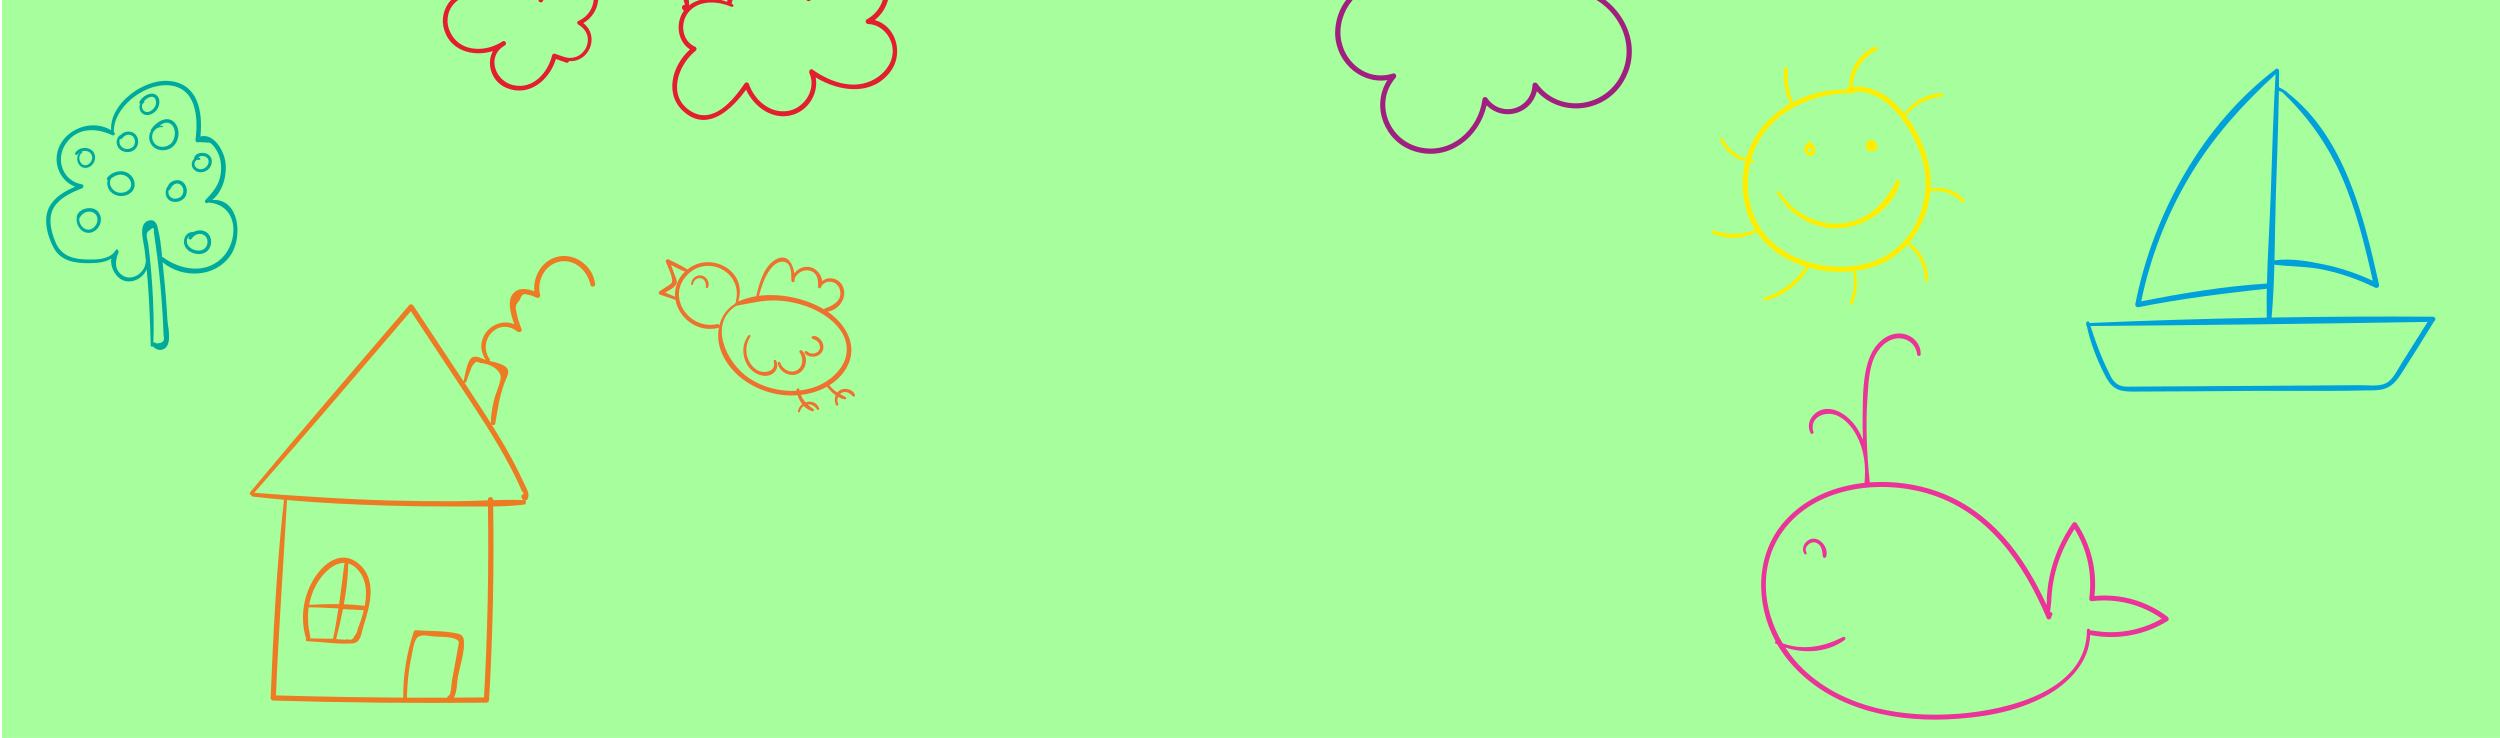 <?xml version="1.0" encoding="UTF-8" standalone="no"?>
<!-- Generator: Adobe Illustrator 27.5.0, SVG Export Plug-In . SVG Version: 6.00 Build 0)  -->

<svg
   version="1.1"
   x="0px"
   y="0px"
   viewBox="0 0 1240 366"
   xml:space="preserve"
   id="svg88"
   sodipodi:docname="902636_63660-OAV6P8-750.svg"
   inkscape:version="1.3.2 (091e20e, 2023-11-25, custom)"
   width="1240"
   height="366"
   xmlns:inkscape="http://www.inkscape.org/namespaces/inkscape"
   xmlns:sodipodi="http://sodipodi.sourceforge.net/DTD/sodipodi-0.dtd"
   xmlns="http://www.w3.org/2000/svg"
   xmlns:svg="http://www.w3.org/2000/svg"><defs
   id="defs88">
	
</defs><sodipodi:namedview
   id="namedview88"
   pagecolor="#ffffff"
   bordercolor="#000000"
   borderopacity="0.25"
   inkscape:showpageshadow="2"
   inkscape:pageopacity="0.0"
   inkscape:pagecheckerboard="0"
   inkscape:deskcolor="#d1d1d1"
   inkscape:zoom="0.615"
   inkscape:cx="582.11382"
   inkscape:cy="308.94309"
   inkscape:window-width="1280"
   inkscape:window-height="730"
   inkscape:window-x="-6"
   inkscape:window-y="-6"
   inkscape:window-maximized="1"
   inkscape:current-layer="g88" />
<g
   id="Background"
   transform="scale(1,0.508)"
   sodipodi:insensitive="true">
	<rect
   x="1"
   style="fill:#a6ff9c;fill-opacity:1;stroke-width:1.248"
   width="1243.528"
   height="800"
   id="rect1"
   y="0" />
</g>

<g
   id="g88"
   transform="translate(82.927,-78.049)">
		
		<g
   id="g37">
			<path
   style="fill:#bccf00"
   d="m 652.837,725.434 c -5.587,-13.492 -11.535,-26.824 -17.888,-39.973 -1.898,-3.929 -3.658,-11.396 -8.471,-12.628 -2.373,-0.607 -5.462,-0.051 -7.889,-0.018 -1.311,0.018 -2.619,0.065 -3.927,0.104 0.04,-0.183 0.042,-0.387 -0.03,-0.617 -5.812,-18.526 -12.176,-36.915 -18.853,-55.193 6.229,4.485 13.266,8.136 19.982,11.686 0.96,0.508 1.986,-0.326 1.771,-1.361 -1.376,-6.625 -4.346,-12.489 -7.614,-18.362 -4.112,-7.389 -7.641,-14.764 -10.419,-22.772 -1.871,-5.394 -3.068,-13.576 -7.566,-17.527 -2.153,-1.891 -5.144,-2.998 -7.651,-4.291 -3.529,-1.822 -7.037,-3.727 -10.639,-5.41 -6.426,-16.404 -12.677,-33.016 -20.13,-48.981 -6.071,-13.005 -14.018,-25.457 -26.965,-32.448 -0.626,-0.338 -1.621,-0.077 -1.764,0.718 -3.346,18.619 -1.078,38.006 1.062,56.65 1.674,14.586 3.97,29.102 6.862,43.496 -0.112,0.057 -0.213,0.14 -0.276,0.281 -2.845,6.356 -6.19,12.824 -8.232,19.499 -1.901,6.212 -0.442,11.537 1.44,17.575 4.656,14.935 9.497,29.812 14.433,44.657 0.369,1.11 2.002,1.192 2.337,0 2.028,-7.231 4.561,-14.535 6.173,-21.906 6.27,18.971 13.672,37.563 22.274,55.606 0.14,0.294 0.387,0.367 0.618,0.309 -3.931,7.536 -1.637,16.412 1.473,24.106 4.734,11.714 9.767,23.314 14.655,34.964 0.422,1.006 1.734,1.335 2.378,0.311 3.841,-6.11 7.677,-12.222 11.512,-18.336 0.284,7.308 3.528,13.924 8.919,18.979 0.7,0.656 1.643,0.134 1.748,-0.724 0.496,-4.074 0.961,-8.153 1.428,-12.231 4.704,5.61 9.408,11.219 14.111,16.829 0.655,0.781 1.974,0.129 1.962,-0.813 -0.073,-5.938 -1.31,-11.47 -3.727,-16.783 3.604,1.097 8.874,2.563 9.79,-1.141 0.436,-1.762 -1.166,-4.319 -1.804,-5.844 -1.758,-4.201 -3.831,-8.363 -6.576,-12.006 8.017,1.327 15.961,2.871 23.902,5.186 0.862,0.251 1.978,-0.655 1.591,-1.591 z M 591.736,571.968 c 1.977,2.815 2.82,7.107 3.925,10.349 1.15,3.377 2.276,6.763 3.538,10.1 4.275,11.309 12.133,21.302 15.351,32.965 -6.816,-3.814 -13.293,-8.178 -20.12,-11.942 -6.403,-17.402 -13.074,-34.705 -19.831,-51.924 2.249,1.28 4.539,2.493 6.809,3.734 3.298,1.805 8.088,3.528 10.328,6.718 z m -64.904,-91.364 c 13.114,7.882 20.526,21.659 26.508,35.343 1.082,2.476 2.145,4.96 3.199,7.45 -6.386,9.143 -17.544,13.24 -28.358,10.364 -0.092,-0.024 -0.171,-0.017 -0.253,-0.017 -1.968,-17.473 -4.019,-35.695 -1.096,-53.14 z m 20.429,154.502 c -2.589,6.695 -4.279,13.866 -6.129,20.864 -3.91,-11.869 -7.753,-23.76 -11.528,-35.673 -2.24,-7.067 -5.198,-13.911 -3.231,-21.41 1.607,-6.128 4.477,-12.084 6.81,-18.014 0.519,2.523 1.052,5.044 1.609,7.56 3.47,15.68 7.659,31.204 12.58,46.491 -0.037,0.061 -0.082,0.109 -0.111,0.182 z m 24.413,57.794 c -14.667,-33.211 -26.466,-67.634 -34.402,-103.082 -4.004,-17.885 -7.06,-35.981 -9.13,-54.191 10.849,3.314 22.738,-0.657 29.482,-9.645 5.698,13.592 11.039,27.353 16.379,41.076 13.535,34.781 25.618,70.014 38.02,105.201 -4.482,-0.076 -8.986,0.257 -13.465,0.448 -2.617,0.112 -5.437,-0.107 -7.823,1.058 -0.408,-0.252 -1.077,0.07 -0.988,0.575 -2.874,1.895 -5.27,5.239 -7.586,7.672 -3.462,3.637 -7.048,7.153 -10.456,10.84 -0.015,0.015 -0.017,0.033 -0.031,0.048 z m 27.86,40.939 c -3.488,5.536 -6.971,11.074 -10.453,16.613 -3.785,-9.019 -7.57,-18.037 -11.355,-27.055 -4.035,-9.614 -9.234,-20.593 -2.404,-30.229 0.409,-0.578 0.243,-1.125 -0.155,-1.464 4.493,-4.589 8.776,-9.66 13.734,-13.603 0.6,-0.477 1.24,-0.873 1.899,-1.231 4.948,11.71 10.312,23.255 15.422,34.894 1.199,2.732 2.696,5.411 1.752,8.684 -0.438,1.516 -1.982,3.145 -2.813,4.464 z m 31.553,-0.606 c 1.2,2.664 3.944,5.692 -0.73,5.918 -1.944,0.094 -4.439,-0.911 -6.317,-1.296 -1.005,-0.206 -1.817,0.788 -1.322,1.719 2.504,4.709 3.941,9.503 4.438,14.664 -4.528,-5.35 -9.055,-10.7 -13.583,-16.051 -0.681,-0.805 -1.776,-0.069 -1.868,0.774 -0.465,4.24 -0.922,8.481 -1.365,12.724 -4.88,-4.867 -7.362,-10.971 -7.676,-17.98 0.26,-0.415 0.521,-0.83 0.781,-1.245 2.331,-3.719 7.131,-8.704 7.728,-13.478 0.134,0.215 0.351,0.38 0.67,0.43 4.647,0.725 9.253,1.411 13.836,2.153 -0.337,0.275 -0.505,0.734 -0.211,1.269 1.908,3.459 3.992,6.789 5.619,10.399 z m -18.935,-16.107 c -0.434,-0.012 -0.75,0.232 -0.941,0.557 -0.012,-0.244 -0.021,-0.487 -0.059,-0.728 -0.478,-3.025 -2.823,-6.54 -4.065,-9.288 -1.712,-3.786 -3.439,-7.565 -5.198,-11.33 -3.151,-6.746 -6.334,-13.493 -9.776,-20.098 5.145,-2.156 11.602,-1.583 17.328,-1.775 4.717,0.084 9.701,-0.26 14.19,0.53 6.208,1.092 8.968,11.185 11.408,16.386 5.016,10.694 9.775,21.509 14.323,32.411 -12.017,-3.413 -24.748,-6.32 -37.21,-6.665 z"
   id="path35" />
			<path
   style="fill:#bccf00"
   d="m 551.933,550.243 c -0.034,-0.001 -0.061,0.013 -0.093,0.017 -0.162,-0.14 -0.366,-0.247 -0.618,-0.281 -4.879,-0.647 -8.676,5.294 -8.723,9.562 -0.056,5.044 4.29,8.505 9.124,8.493 4.852,-0.012 9.148,-3.491 9.09,-8.539 -0.056,-4.893 -3.872,-9.111 -8.78,-9.252 z m -0.31,15.423 c -3.573,-0.012 -6.765,-2.343 -6.762,-6.125 0.003,-4.23 3.085,-6.341 6.634,-7.545 0.162,-0.055 0.289,-0.135 0.395,-0.226 7.849,1.38 8.801,13.925 -0.267,13.896 z"
   id="path36" />
			<path
   style="fill:#bccf00"
   d="m 566.123,579.604 c -2.711,-2.211 -9.473,-2.403 -10.727,1.529 -2.887,2.464 -3.822,6.976 -1.727,10.389 2.667,4.345 9.382,4.91 13.056,1.57 3.862,-3.511 3.367,-10.251 -0.602,-13.488 z m -1.434,12.245 c -2.884,2.047 -7.704,1.389 -9.362,-1.928 -1.063,-2.124 -0.699,-4.667 0.56,-6.609 0.392,0.086 0.851,-0.05 1.116,-0.423 1.053,-1.483 1.807,-2.497 3.78,-2.679 1.738,-0.161 3.398,0.485 4.567,1.779 2.46,2.723 2.474,7.634 -0.661,9.86 z"
   id="path37" />
		</g>
		<path
   style="fill:#00a0db"
   d="m 1123.785,235.137 c -26.631,-0.184 -53.314,-0.036 -79.995,0.412 0.773,-8.684 1.145,-17.447 1.379,-26.224 8.172,1.03 16.323,0.783 24.493,2.523 8.865,1.887 17.368,4.899 25.509,8.872 1.027,0.501 2.163,-0.322 1.908,-1.466 -7.466,-33.439 -16.894,-73.039 -45.444,-95.263 -0.016,-0.135 -0.078,-0.263 -0.212,-0.343 -0.444,-0.266 -0.88,-0.544 -1.317,-0.82 -0.18,-0.133 -0.351,-0.273 -0.533,-0.405 -0.094,-0.068 -0.19,-0.095 -0.284,-0.103 -0.026,-0.016 -0.052,-0.033 -0.078,-0.048 -0.565,-0.342 -1.154,-0.751 -1.787,-0.973 0.036,-2.717 0.063,-5.433 0.074,-8.149 10e-4,-0.277 -0.108,-0.477 -0.268,-0.607 -0.244,-0.422 -0.75,-0.692 -1.21,-0.345 -36.599,27.681 -61.07,72.062 -69.814,116.61 -0.197,1.001 0.588,1.795 1.593,1.593 21.092,-4.236 42.257,-6.778 63.605,-9.157 -0.091,4.791 -0.111,9.576 -0,14.343 -29.343,0.514 -58.681,1.403 -87.943,2.672 -0.028,-0.087 -0.057,-0.172 -0.085,-0.259 -0.317,-0.97 -1.704,-0.572 -1.516,0.418 0.011,0.058 0.026,0.116 0.037,0.174 -0.257,0.354 -0.184,0.923 0.237,1.113 1.681,8.069 4.708,15.897 8.364,23.263 3.68,7.414 6.279,9.323 14.421,9.31 20.047,-0.031 40.095,-0.232 60.142,-0.348 20.031,-0.116 40.118,0.237 60.142,-0.305 6.395,-0.173 9.487,-2.953 12.892,-8.209 5.45,-8.41 10.7,-16.97 15.989,-25.482 0.073,-0.118 0.118,-0.234 0.151,-0.349 1.161,-0.44 1.023,-2.437 -0.446,-2.448 z m -76.389,-112.047 c 0.36,0.162 0.735,0.299 1.097,0.446 0.186,0.076 0.374,0.146 0.562,0.219 12.357,11.807 22.009,25.157 29.012,40.805 7.525,16.815 11.893,34.818 15.916,52.738 -7.573,-3.496 -15.449,-6.224 -23.628,-7.958 -7.905,-1.677 -17.052,-3.347 -25.129,-2.144 0.264,-10.913 0.339,-21.843 0.687,-32.673 0.55,-17.138 1.225,-34.285 1.483,-51.433 z m -68.28,104.419 c 4.494,-21.765 12.531,-42.658 23.889,-61.779 11.528,-19.406 26.23,-35.698 42.76,-50.859 -1.201,19.861 -1.722,39.768 -2.411,59.651 -0.508,14.641 -1.529,29.431 -1.89,44.158 -20.89,1.328 -41.832,4.75 -62.348,8.829 z m 129.013,30.952 c -1.98,3.153 -4.133,7.88 -7.604,9.656 -3.488,1.787 -9.09,0.955 -12.844,0.981 -16.825,0.113 -33.651,0.236 -50.476,0.338 -16.467,0.099 -32.935,0.196 -49.402,0.294 -4.296,0.025 -8.592,0.059 -12.888,0.076 -3.585,0.015 -6.758,0.473 -9.643,-3.056 -1.092,-1.336 -1.935,-3.471 -2.704,-4.994 -3.583,-7.098 -6.147,-14.486 -8.618,-21.999 55.726,-0.444 111.49,-1.116 167.211,-2.035 -4.369,6.896 -8.691,13.824 -13.032,20.739 z"
   id="path38" />
		<path
   style="fill:#a01f80"
   d="m 706.446,73.84 c 13.943,-16.029 1.092,-38.06 -15.977,-45.633 -9.36,-4.153 -20.755,-5.64 -30.362,-1.407 -8.327,3.668 -14.285,11.45 -14.867,20.501 -5.991,-5.984 -15.529,-8.105 -23.24,-3.995 -7.76,4.135 -11.412,13.178 -9.912,21.567 -16.137,0.399 -31.777,10.881 -32.75,28.163 -0.816,14.498 11.733,26.863 25.88,24.753 -8.249,13.009 -1.529,30.793 13.668,35.375 16.786,5.061 31.933,-6.932 35.538,-22.849 8.276,8.241 22.189,4.342 24.91,-6.998 11.671,12.769 32.746,10.911 42.367,-3.902 10.942,-16.847 1.864,-37.715 -15.255,-45.575 z m 13.802,42.977 c -8.629,14.915 -30.23,17.181 -40.641,2.792 -0.748,-1.033 -2.343,-0.69 -2.417,0.654 -0.654,11.967 -15.416,16.396 -22.419,6.514 -0.787,-1.11 -2.245,-0.621 -2.417,0.655 -2.03,15.128 -15.71,27.354 -31.348,23.62 -15.216,-3.633 -22.416,-22.202 -11.752,-34.389 0.802,-0.916 0.052,-2.584 -1.262,-2.167 -15.198,4.815 -28.317,-9.381 -25.739,-24.237 2.608,-15.027 17.156,-23.042 31.442,-22.799 0.852,0.014 1.461,-0.84 1.25,-1.642 -4.751,-18.07 17.674,-29.725 30.07,-15.996 0.328,0.363 0.728,0.359 1.044,0.174 0.754,0.227 1.719,-0.162 1.717,-1.183 -0.056,-22.442 27.191,-25.303 42.889,-17.671 15.299,7.439 26.924,27.857 12.674,42.244 -0.741,0.748 -0.312,1.821 0.572,2.167 16.244,6.358 25.519,25.393 16.337,41.264 z"
   id="path39" />
		<path
   style="fill:#ee7130"
   d="m 862.826,656.151 c -1.038,-8.968 -9.462,-14.555 -17.882,-15.642 -11.504,-1.484 -21.887,5.388 -30.855,11.81 -0.051,-0.701 -0.102,-1.402 -0.176,-2.097 -0.138,-1.298 -0.383,-2.52 -0.803,-3.613 2.822,-0.967 5.083,-3.687 5.405,-6.655 0.31,-2.865 -1.295,-5.643 -3.697,-7.114 0.299,-2.568 1.059,-4.957 2.535,-7.132 1.514,-2.231 3.629,-3.454 5.587,-5.2 0.534,-0.475 -0.033,-1.328 -0.676,-1.16 -5.175,1.358 -8.3,7.823 -8.467,12.973 -0.568,-0.238 -1.163,-0.414 -1.781,-0.499 -0.509,-0.07 -1.011,-0.068 -1.502,-0.015 -0.707,-5.095 -4.096,-10.366 -9.13,-11.866 -0.941,-0.28 -1.471,1.058 -0.657,1.558 4.296,2.641 7.461,5.699 8.52,10.578 -2.361,0.759 -4.255,2.844 -4.774,5.35 -0.501,2.421 0.556,5.2 2.653,6.158 -0.92,2.496 -1.702,5.03 -2.379,7.59 -10.321,-20.672 -53.349,-19.196 -57.084,5.718 -1.711,11.409 5.208,21.735 15.441,26.351 10.503,4.739 21.908,3.064 31.922,-1.708 -4.84,5.591 -9.497,11.367 -13.217,17.763 -2.687,4.619 -8.625,14.091 -5.132,19.644 6.995,11.118 19.332,-15.029 23.829,-26.326 -0.01,6.738 0.877,13.54 5.114,18.203 0.475,0.523 1.459,0.403 1.785,-0.23 2.789,-5.43 4.362,-11.165 5.275,-17.039 1.854,6.223 5.725,11.658 10.922,15.672 3.217,2.485 10.353,7.508 14.479,4.471 5.232,-3.85 0.273,-10.389 -2.517,-13.785 -5.09,-6.195 -10.746,-11.885 -16.808,-17.117 9.615,2.978 19.3,4.264 28.762,-0.921 8.868,-4.858 16.527,-15.183 15.308,-25.72 z m -55.244,-20.747 c 0.623,-0.689 1.371,-1.161 2.173,-1.413 0.285,0.207 0.723,0.161 0.862,-0.179 1.096,-0.124 2.242,0.138 3.277,0.809 2.087,1.353 3.187,3.927 2.337,6.316 -0.727,2.042 -2.294,3.162 -4.148,3.8 -0.557,-0.747 -1.268,-1.025 -2.18,-1.508 -0.099,-0.122 -0.24,0.161 -0.43,0.161 h -0.003 c -0.203,0 -0.388,-0.552 -0.609,-0.629 -0.18,-0.063 -0.346,-0.258 -0.496,-0.24 -0.183,-0.095 -0.414,-0.18 -0.607,-0.08 -2.247,-1.171 -1.768,-5.279 -0.176,-7.037 z m -6.597,45.031 c -0.06,2.029 -0.198,4.244 -0.312,6.537 -0.296,0.096 -0.555,0.308 -0.668,0.695 -1.982,6.786 -4.674,13.284 -8.262,19.385 -1.672,2.843 -3.462,5.709 -5.588,8.239 -0.858,1.251 -1.935,2.287 -3.232,3.108 l -4.505,-1.4 c -0.904,-1.001 0.095,-4.296 0.404,-5.436 3.46,-12.796 13.644,-23.614 22.238,-33.265 -0.028,0.713 -0.054,1.425 -0.075,2.137 z m -1.124,-4.314 c -9.472,5.976 -20.921,9.613 -32.023,6.292 -10.495,-3.14 -18.778,-12.302 -17.931,-23.685 1.828,-24.601 44.302,-25.246 53.989,-6.088 0.098,0.195 0.24,0.297 0.392,0.34 -1.842,7.591 -2.737,15.406 -3.133,23.22 -0.333,-0.287 -0.801,-0.39 -1.294,-0.079 z m 11.761,1.839 c -0.275,10.27 -1.081,20.547 -5.432,29.938 -2.956,-4.231 -2.954,-9.587 -3.053,-14.658 -0.109,-5.581 -0.115,-11.166 0.118,-16.743 0.455,-10.865 1.993,-21.477 4.939,-31.924 0.021,0.008 0.039,0.021 0.062,0.029 0.64,0.225 1.173,0.578 1.621,1.026 -0.238,0.533 0.105,1.331 0.819,1.357 0.045,0.002 0.088,-0.003 0.133,-0.003 1.961,3.779 0.954,10.6 0.958,13.874 0.007,5.701 -0.013,11.404 -0.165,17.104 z m 18.719,19.256 c 1.759,1.953 4.834,4.559 5.784,6.975 1.65,1.459 1.276,2.987 -1.121,4.586 -0.419,3.099 -1.554,4.018 -3.405,2.755 -1.178,-0.268 -2.432,-1.059 -3.482,-1.655 -2.474,-1.404 -4.757,-3.147 -6.749,-5.181 -3.949,-4.032 -6.542,-8.914 -8.267,-14.24 0.346,-2.946 0.553,-5.919 0.68,-8.901 3.719,3.034 7.322,6.2 10.74,9.573 2,1.974 3.942,4.002 5.82,6.088 z m 13.403,-16.022 c -10.045,4.281 -20.126,1.111 -29.862,-2.422 0.06,-2.053 0.096,-4.108 0.125,-6.156 0.08,-5.7 0.439,-11.622 0.238,-17.405 7.756,-5.586 16.325,-11.891 26.204,-12.515 9.339,-0.591 20.053,5.06 20.195,15.415 0.138,10.168 -7.988,19.286 -16.9,23.083 z"
   id="path40" />
		<g
   id="g44"
   transform="translate(510.429,66.292)">
			<path
   style="fill:#ffed00"
   d="m 380.961,110.92 c -4.094,-4.899 -10.574,-6.724 -16.735,-5.676 0.147,-2.488 0.097,-4.987 -0.175,-7.467 -0.958,-8.734 -5.365,-19.94 -12.105,-28.74 4.438,-5.469 10.653,-8.581 17.728,-9.337 1.053,-0.113 1.106,-1.719 0,-1.685 -7.455,0.233 -14.193,4.067 -18.564,9.969 -6.735,-8.357 -15.629,-14.257 -25.673,-13.196 0.73,-7.921 4.812,-14.237 12.066,-18.133 1.152,-0.618 0.139,-2.196 -1,-1.71 -7.737,3.302 -12.959,11.708 -12.702,20.084 -0.282,0.051 -0.562,0.083 -0.846,0.145 -0.653,0.142 -0.92,0.637 -0.904,1.146 -9.014,-0.299 -18.123,1.876 -26.112,6.099 -0.008,-0.027 -0.002,-0.051 -0.013,-0.078 -2.192,-5.301 -2.932,-10.683 -2.559,-16.396 0.077,-1.18 -1.674,-1.128 -1.807,0 -0.694,5.876 0.425,11.665 2.892,17.018 0.037,0.081 0.092,0.138 0.147,0.192 -6.935,3.932 -12.947,9.438 -17.166,16.285 -2.075,3.368 -3.648,7.036 -4.729,10.855 -5.038,-1.44 -9.03,-4.908 -11.533,-9.741 -0.373,-0.72 -1.645,-0.214 -1.334,0.563 2.16,5.399 6.961,9.276 12.518,10.554 -2.852,11.439 -1.302,24.062 4.895,34.064 -6.958,2.559 -13.497,2.649 -20.754,0.37 -0.823,-0.258 -1.406,1.045 -0.598,1.418 6.939,3.202 15.334,2.918 22.056,-0.702 0.726,1.089 1.502,2.148 2.342,3.163 5.526,6.677 13.373,11.37 21.993,14.035 -5.059,7.465 -11.941,12.504 -20.591,15.513 -0.828,0.288 -0.502,1.516 0.364,1.32 9.118,-2.069 17.069,-8.285 21.648,-16.392 7.159,2.007 14.789,2.623 22.041,1.8 1.006,5.391 0.464,10.616 -1.664,15.761 -0.32,0.773 1.019,1.346 1.362,0.574 2.342,-5.263 2.894,-10.931 1.551,-16.483 3.899,-0.535 7.672,-1.492 11.185,-2.88 5.673,-2.241 10.557,-5.773 14.519,-10.144 5.431,4.242 8.498,10.546 8.722,17.447 0.034,1.041 1.622,1.049 1.624,0 0.014,-7.463 -3.471,-14.153 -9.359,-18.606 5.929,-7.037 9.597,-16.011 10.435,-25.259 5.982,-0.937 11.407,1.255 15.754,5.335 0.727,0.683 1.706,-0.337 1.081,-1.085 z m -41.331,28.924 c -10.344,4.89 -23.426,5.444 -35.127,2.15 -0.164,-0.167 -0.404,-0.245 -0.627,-0.177 -7.26,-2.139 -13.956,-5.768 -19.086,-10.781 -10.18,-9.948 -13.353,-25.374 -9.891,-38.97 0.371,0.031 0.744,0.055 1.119,0.063 0.783,0.014 0.75,-1.119 0,-1.195 -0.259,-0.026 -0.511,-0.066 -0.766,-0.102 0.734,-2.559 1.678,-5.052 2.888,-7.412 9.02,-17.593 28.934,-25.877 47.911,-25.441 0.504,0.012 0.701,-0.386 0.636,-0.757 17.685,-0.954 31.609,22.722 34.358,37.551 3.236,17.458 -4.892,37.26 -21.415,45.071 z"
   id="path41" />
			<path
   style="fill:#ffed00"
   d="m 304.637,82.859 c 0.044,-0.05 0.089,-0.103 0.132,-0.151 0.534,-0.598 -0.284,-1.422 -0.881,-0.881 -0.579,0.525 -1.164,1.176 -1.604,1.892 -0.479,0.491 -0.755,1.133 -0.693,1.797 -0.109,0.753 0.024,1.522 0.547,2.255 1.183,1.658 3.835,2.037 4.64,-0.14 0.656,-1.775 0.051,-4.542 -2.141,-4.772 z m 0.137,4.357 c -0.454,0.273 -0.924,-0.148 -1.223,-0.63 0.185,-0.223 0.278,-0.513 0.163,-0.819 -0.202,-0.538 0.494,-0.98 0.937,-0.672 0.45,0.311 0.589,1.841 0.123,2.121 z"
   id="path42" />
			<path
   style="fill:#ffed00"
   d="m 337.883,83.826 c -0.184,-1.198 -1.141,-2.102 -2.205,-2.423 -0.125,-0.23 -0.349,-0.403 -0.663,-0.398 -2.509,0.035 -4.099,3.427 -2.079,5.178 1.875,1.626 5.364,0.354 4.947,-2.357 z"
   id="path43" />
			<path
   style="fill:#ffed00"
   d="m 347.243,101.451 c -5.717,10.981 -14.066,19.896 -27.171,21.107 -12.342,1.14 -24.248,-5.405 -30.826,-15.694 -0.48,-0.75 -1.641,-0.082 -1.199,0.701 6.51,11.523 19.502,18.658 32.8,17.225 12.083,-1.302 25.125,-10.344 28.252,-22.556 0.279,-1.085 -1.309,-1.833 -1.856,-0.783 z"
   id="path44" />
		</g>
		<g
   id="g46"
   transform="translate(-275.944,94.281)">
			<path
   style="fill:#ec7b23"
   d="m 469.949,111.016 c -7.882,1.66 -12.643,9.586 -11.904,17.221 -3.656,-1.342 -7.984,-2.08 -10.696,1.335 -2.87,3.615 -1.017,10.234 0.763,15.007 -10.313,-4.103 -21.079,7.409 -14.188,17.671 -1.65,-0.559 -4.51,-2.107 -6.328,-1.374 -3.094,1.248 -3.832,9.229 -4.62,11.885 -0.017,0.056 -0.011,0.103 -0.015,0.153 -8.273,-12.553 -16.631,-25.052 -24.926,-37.59 -0.425,-0.643 -1.457,-0.929 -2.029,-0.261 -26.413,30.852 -52.937,61.626 -78.914,92.847 -0.509,0.612 -0.013,1.418 0.575,1.476 0.118,0.348 0.408,0.647 0.863,0.7 5.102,0.588 10.215,1.101 15.333,1.56 -3.606,32.622 -5.29,65.51 -6.615,98.295 -0.029,0.713 0.616,1.272 1.293,1.292 35.246,1.056 70.507,1.406 105.767,1.05 0.731,-0.007 1.257,-0.59 1.297,-1.298 1.838,-31.972 2.512,-63.994 2.043,-96.014 5.104,-0.08 10.192,-0.303 15.183,-0.894 1.178,-0.14 1.41,-1.559 0.595,-2.068 0.466,0.057 1.02,-0.166 1.228,-0.59 1.296,-2.647 -0.218,-4.702 -1.385,-7.286 -1.88,-4.165 -3.926,-8.255 -6.092,-12.278 -3.222,-5.985 -6.718,-11.816 -10.336,-17.569 0.575,0.524 1.68,0.479 1.839,-0.462 1.179,-6.968 2.088,-13.656 4.63,-20.311 1.151,-3.01 3.344,-5.838 0.149,-8.085 -1.923,-1.354 -5.026,-1.982 -7.616,-2.637 0.206,-0.25 0.266,-0.599 0.016,-0.966 -6.33,-9.264 4.375,-21.008 13.791,-13.602 0.843,0.663 2.585,0.092 2.075,-1.208 -0.995,-2.534 -1.87,-5.084 -2.408,-7.76 -0.711,-3.534 -0.926,-3.796 1.631,-6.872 0.676,-2.45 1.93,-3.266 3.762,-2.448 1.528,0.207 2.97,0.697 4.327,1.47 0.997,0.441 2.2,-0.286 1.898,-1.46 -1.72,-6.694 2.051,-14.46 9.032,-16.261 7.789,-2.009 14.448,4.243 15.943,11.409 0.266,1.277 2.43,1.016 2.307,-0.312 -0.805,-8.637 -9.558,-15.599 -18.268,-13.765 z m -75.088,218.778 c 0.157,-6.854 0.785,-13.646 2.257,-20.362 0.587,-2.678 0.927,-6.37 2.351,-8.715 1.718,-2.829 5.727,-1.503 8.759,-1.26 2.869,0.23 6.132,0.032 8.926,0.715 4.587,1.121 3.415,2.198 2.873,5.503 -0.277,1.689 -0.58,3.373 -0.88,5.058 -0.6,3.37 -1.224,6.736 -1.874,10.096 -0.335,1.736 -0.387,5.815 -1.315,7.72 -0.167,0.033 -0.329,0.088 -0.469,0.198 l -0.266,0.208 c -0.232,0.181 -0.328,0.525 -0.316,0.851 -6.683,0.02 -13.365,0.02 -20.046,-0.012 z m 38.218,-0.094 c -4.972,0.048 -9.944,0.078 -14.916,0.098 1.596,-2.694 1.525,-7.904 1.974,-10.302 1.016,-5.438 3.381,-12.193 2.995,-17.719 -0.165,-2.369 -1.215,-3.38 -3.457,-3.857 -6.439,-1.369 -13.799,-1.099 -20.373,-1.543 -0.528,-0.036 -0.981,0.392 -1.133,0.863 -3.417,10.557 -5.271,21.446 -5.157,32.542 -21.044,-0.115 -42.086,-0.478 -63.123,-1.096 1.33,-32.335 3.669,-64.591 5.5,-96.897 16.706,1.461 33.48,2.289 50.229,2.77 11.022,0.317 22.05,0.454 33.076,0.41 5.389,-0.022 10.872,0.074 16.352,0.038 0.464,31.579 -0.188,63.159 -1.967,94.693 z m 7.547,-124.226 c 2.141,3.666 4.205,7.378 6.149,11.152 0.897,1.741 1.771,3.494 2.615,5.26 0.563,1.178 1.113,2.363 1.651,3.553 0.392,1.244 1.039,2.328 1.922,3.263 -0.042,0.012 -0.078,0.006 -0.121,0.023 -0.138,0.057 -0.275,0.114 -0.413,0.17 -0.575,0.237 -0.943,0.73 -0.784,1.381 0.227,0.932 0.427,1.261 1.121,1.543 -5.024,-0.22 -10.087,-0.139 -15.156,0.019 -0.001,-0.086 -0.002,-0.172 -0.003,-0.258 -0.029,-1.674 -2.633,-1.679 -2.604,0 0.002,0.114 0.002,0.227 0.004,0.341 -5.45,0.192 -10.901,0.433 -16.313,0.458 -11.027,0.05 -22.054,-0.082 -33.076,-0.394 -22.215,-0.628 -44.358,-2.164 -66.517,-3.788 26.198,-29.761 51.903,-59.964 77.687,-90.086 10.091,15.247 20.214,30.473 30.26,45.749 4.674,7.111 9.287,14.265 13.578,21.614 z m 0.642,-33.502 c -0.721,3.63 -2.572,7.207 -3.392,10.88 -0.78,3.496 -1.409,7.09 -1.38,10.679 0.001,0.11 0.034,0.205 0.064,0.301 -1.339,-2.123 -2.692,-4.237 -4.057,-6.342 -3.023,-4.659 -6.068,-9.304 -9.123,-13.943 0.331,0.111 0.754,0.002 0.916,-0.423 0.699,-1.836 1.24,-3.841 2.1,-5.61 0.408,-1.803 1.388,-3.26 2.94,-4.37 0.683,0.228 1.366,0.457 2.049,0.685 4.409,0.244 10.822,3.411 9.883,8.143 z"
   id="path45" />
			<path
   style="fill:#ec7b23"
   d="m 370.954,263.366 c -7.68,-6.516 -15.92,-1.515 -20.943,5.545 -6.367,8.949 -8.45,20.81 -5.237,31.325 0.035,0.113 0.094,0.195 0.15,0.282 -0.427,0.364 -0.28,1.26 0.455,1.291 7.242,0.303 15.002,1.557 22.217,1.106 4.492,-0.281 4.5,-4.656 5.684,-8.46 3.125,-10.033 7.111,-23.081 -2.326,-31.089 z m 0.715,4.492 c 3.25,4.568 3.362,10.562 2.254,16.396 -3.4,-0.402 -6.859,-0.646 -10.337,-0.763 1.186,-6.616 2.007,-13.294 2.189,-19.916 0.004,-0.125 -0.024,-0.227 -0.052,-0.327 2.058,0.555 4.082,1.99 5.946,4.61 z m -7.576,-4.874 c -0.143,0.152 -0.257,0.341 -0.288,0.59 -0.848,6.655 -1.631,13.268 -2.576,19.861 -4.985,-0.09 -9.982,0.051 -14.867,0.33 0.58,-3.188 1.613,-6.31 3.168,-9.31 3.004,-5.797 8.784,-11.781 14.563,-11.471 z m -17.305,37.418 c 0.107,-0.208 0.161,-0.706 0.095,-0.999 -1.07,-4.716 -1.395,-9.403 -0.788,-14.403 10e-4,0 0.002,0 0.004,0 4.964,0 9.876,0.334 14.786,0.543 -0.747,4.983 -1.6,10.081 -2.672,15.048 -3.81,-0.085 -7.618,-0.071 -11.425,-0.189 z m 23.625,-4.585 c -0.182,1.366 -0.752,2.539 -1.71,3.521 -0.5,1.57 -1.542,2.082 -3.126,1.536 -1.744,0.37 -3.973,-0.045 -5.823,-0.114 1.258,-4.873 2.416,-9.847 3.384,-14.864 3.429,0.161 6.863,0.349 10.316,0.532 -0.806,3.355 -1.938,6.59 -3.041,9.389 z"
   id="path46" />
		</g>
		<path
   style="fill:#e31e2f"
   d="m 351.006,87.997 c 9.964,-7.875 9.971,-24.286 -2.103,-30.703 -5.941,-3.157 -13.226,-3.15 -18.919,0.539 -5.769,3.74 -9.036,9.971 -11.731,16.154 -3.664,-7.76 -11.545,-13.255 -20.402,-12.924 -0.852,0.032 -1.686,0.137 -2.509,0.275 -4.021,-25.97 -27.3,-48.327 -51.971,-55.005 -27.937,-7.562 -58.647,2.012 -76.716,24.712 -8.911,11.195 -14.323,24.686 -15.635,38.879 -0.136,-0.007 -0.267,0.055 -0.341,0.223 -0.542,1.227 -0.335,2.549 0.179,3.742 -3.095,0.01 -6.093,0.771 -8.729,2.918 -4.171,3.397 -6.197,9.119 -5.142,14.376 2.383,11.868 14.487,15.336 24.548,12.206 -3.415,6.343 -0.68,15.198 6.751,18.271 11.283,4.666 21.385,-3.933 24.524,-14.357 1.714,0.613 3.429,1.227 5.143,1.841 0.732,0.262 1.242,-0.222 1.368,-0.814 9.784,0.841 15.571,-12.19 7.073,-18.839 8.704,-4.982 10.356,-17.198 1.788,-23.772 -5.376,-4.124 -10.23,-3.576 -14.276,-0.844 5.707,-14.354 21.523,-30.985 37.721,-25.863 8.13,2.571 14.232,9.196 17.887,16.693 1.877,3.851 3.161,7.961 4.198,12.108 0.46,1.838 0.852,3.692 1.224,5.55 0.091,0.456 1.124,4.736 1.874,7.033 -0.12,-0.017 -0.242,-0.016 -0.364,0.032 -0.11,0.044 -0.219,0.087 -0.329,0.131 -0.395,0.157 -0.818,0.525 -0.768,1.008 l 0.053,0.506 c 0.06,0.573 0.337,0.947 0.874,1.149 0.042,0.016 0.084,0.031 0.126,0.047 -0.101,0.134 -0.215,0.249 -0.312,0.389 -4.125,5.931 -2.936,15.045 3.214,18.883 -9.143,8.205 -13.18,23.231 -1.988,31.805 11.521,8.826 23.053,-2.491 29.81,-11.818 3.989,8.714 13.528,15.562 23.374,12.42 7.79,-2.486 12.592,-10.74 11.162,-18.482 11.702,7.097 28.007,9.406 37.173,-3.023 6.606,-8.957 2.651,-22.551 -7.829,-25.446 z m -198.98,-15.43 c 3.405,-35.615 32.09,-64.613 68.194,-66.303 17.46,-0.817 34.686,4.714 48.183,15.86 12.862,10.621 19.859,24.137 24.725,39.715 -3.353,0.964 -6.379,2.781 -8.868,5.175 -1.456,-14.05 -9.59,-29.325 -19.523,-39.037 -10.623,-10.387 -24.123,-14.766 -38.844,-14.075 -27.163,1.275 -57.416,16.997 -60.101,46.675 -3.993,3.106 -5.336,9.703 -5.702,14.884 -2.668,-0.759 -5.465,-1.418 -8.209,-1.548 -0.082,-0.286 -0.141,-0.572 -0.182,-0.859 0.167,-0.091 0.304,-0.248 0.327,-0.487 z m 77.648,-47.028 c -22.006,-0.111 -45.645,13.176 -53.252,34.433 -1.188,-0.525 -2.462,-0.896 -3.82,-1.069 -2.144,-0.273 -3.928,0.051 -5.417,0.794 4.811,-28.051 32.966,-42.788 59.698,-43.545 14.398,-0.409 27.283,4.342 37.331,14.778 4.542,4.718 8.195,10.272 11.02,16.17 3.31,6.911 4.673,14.163 7.251,21.279 0.046,0.126 0.117,0.232 0.201,0.323 -2.432,2.866 -4.181,6.336 -4.954,10.078 -0.012,0.06 0.003,0.108 -0.001,0.165 -2.119,-0.794 -4.401,-1.307 -6.693,-1.488 1.987,-23.566 -16.066,-51.791 -41.364,-51.918 z m -25.528,40.501 c 10.285,4.257 9.598,18.213 -0.263,22.432 -0.728,0.312 -0.607,1.421 0,1.768 10.085,5.775 2.627,20.111 -8.006,15.685 -0.055,-0.023 -0.106,-0.021 -0.159,-0.027 -1.127,-0.404 -2.255,-0.808 -3.382,-1.211 -0.577,-0.206 -1.279,0.235 -1.42,0.806 -2.101,8.519 -9.195,16.768 -18.877,14.884 -9.036,-1.758 -13.626,-13.555 -5.545,-19.177 0.351,-0.208 0.696,-0.426 1.034,-0.654 1.225,-0.825 0.146,-2.731 -1.168,-1.997 -0.366,0.205 -0.71,0.426 -1.043,0.655 -8.759,5.193 -21.547,4.379 -25.501,-6.604 -1.808,-5.022 -0.366,-10.667 3.862,-14.026 5.099,-4.051 11.52,-2.204 17.166,-0.517 0.735,0.22 1.414,-0.378 1.443,-1.099 0.132,-3.339 0.226,-6.74 1.573,-9.846 2.224,-5.128 7.452,-7.397 12.665,-4.402 5.43,3.12 8.088,9.311 7.635,15.385 -0.082,1.105 1.683,1.622 2.149,0.582 1.504,-3.354 3.444,-7.199 6.054,-9.936 0.114,-0.051 0.205,-0.148 0.276,-0.277 2.916,-2.918 6.648,-4.435 11.507,-2.424 z m 48.237,-9.853 c -3.818,-8.486 -10.393,-16.068 -19.411,-19.121 -18.146,-6.144 -37.043,12.956 -41.255,29.561 -2.116,1.965 -3.956,4.48 -5.464,7.099 -0.871,-5.373 -3.985,-10.575 -8.699,-13.189 8.41,-19.551 29.201,-31.981 50.234,-32.67 13.061,-0.429 23.941,6.643 31.309,17.074 6.918,9.794 9.354,20.667 9.691,32.444 -3.626,0.083 -7.143,1.107 -9.951,3.349 0.283,-2.867 -1.205,-6.656 -1.691,-8.963 -1.12,-5.318 -2.527,-10.613 -4.763,-15.584 z m 100.633,59.676 c -10.292,7.702 -23.341,3.554 -32.855,-3.264 -1.086,-0.778 -2.089,0.679 -1.648,1.648 3.59,7.895 -2.24,17.392 -10.559,18.816 -8.843,1.514 -16.689,-5.374 -19.401,-13.308 -0.339,-0.992 -1.583,-1.142 -2.166,-0.283 -5.544,8.166 -15.62,20.636 -26.728,13.681 -11.871,-7.434 -6.331,-22.93 2.554,-30.006 0.548,-0.436 0.418,-1.568 -0.238,-1.846 -6.532,-2.771 -7.795,-11.486 -3.65,-16.879 5.024,-6.535 14.657,-5.963 21.463,-3.015 0.816,0.353 1.543,-0.789 0.716,-1.225 -0.207,-0.109 -0.426,-0.205 -0.637,-0.308 0.088,-0.122 0.159,-0.267 0.198,-0.448 1.821,-8.33 8.961,-15.428 17.787,-15.775 8.83,-0.347 16.574,5.799 19.104,14.07 0.403,1.318 2.018,1.124 2.49,0 4.563,-10.846 12.379,-24.397 26.379,-18.999 12.966,4.999 12.906,22.458 1.216,28.912 -1.13,0.624 -0.562,2.277 0.631,2.33 5.867,0.261 10.443,4.73 11.813,10.32 1.503,6.13 -1.624,11.952 -6.469,15.579 z"
   id="path47" />
		<path
   style="fill:#e93590"
   d="m 985.969,488.371 c -12.409,-8.146 -29.084,-3.574 -39.151,6.177 -9.706,9.401 -14.452,23.723 -10.665,36.887 4.203,14.611 17.28,25.856 32.42,27.401 0.232,0.024 0.418,-0.056 0.563,-0.184 -2.348,1.826 -4.711,3.593 -7.032,5.32 -0.734,0.546 -0.816,1.33 -0.263,2.044 1.54,1.99 3.33,3.507 5.346,4.594 -8.529,4.371 -13.245,14.79 -11.033,24.163 1.581,6.699 6.679,11.488 10.558,16.887 4.449,6.193 8.017,13.765 7.9,21.535 -0.248,16.506 -18.037,18.357 -26.034,29.62 -5.831,8.212 -4.664,20.841 3.192,27.357 1.115,0.925 2.617,-0.513 1.61,-1.61 -4.576,-4.988 -6.994,-11.442 -5.401,-18.218 1.599,-6.801 7.027,-10.785 12.568,-14.374 8.131,-5.266 15.777,-10.714 16.569,-21.208 0.817,-10.826 -5.061,-20.489 -11.544,-28.6 -4.709,-5.892 -8.625,-11.954 -7.222,-19.838 1.144,-6.429 5.172,-11.614 10.744,-14.832 1.672,0.635 3.481,1.01 5.422,1.131 0.922,0.058 1.354,-0.864 1.242,-1.63 -0.605,-4.112 -1.604,-8.004 -3.017,-11.891 10.217,-8.139 19.656,-17.347 24.377,-29.812 5.419,-14.32 2.315,-32.08 -11.149,-40.919 z m -13.008,81.496 c -3.303,-0.539 -6.06,-2.091 -8.322,-4.561 1.999,-1.491 4.004,-3.001 5.993,-4.546 1.019,2.987 1.788,5.997 2.329,9.107 z m 23.64,-48.178 c -3.044,15.963 -15.014,27.274 -27.415,36.922 0.436,-0.454 0.38,-1.439 -0.373,-1.56 -15.282,-2.464 -28.55,-14.417 -31.052,-30.008 -2.624,-16.354 8.246,-33.452 23.846,-38.65 21.443,-7.146 39.002,12.275 34.994,33.296 z"
   id="path48" />
		<g
   id="g52">
			<path
   style="fill:#892a81"
   d="m 743.758,475.014 c -8.772,-6.232 -27.203,-1.28 -29.816,9.913 -12.801,-2.461 -26.976,0.232 -38.766,5.709 -0.2,0.092 -0.332,0.217 -0.437,0.352 -4.216,-11.447 -22.358,-10.301 -30.442,-4.069 -10.618,8.186 -4.685,26.421 6.829,30.784 0.026,0.01 0.048,0.006 0.073,0.011 -0.856,3.608 -1.167,7.338 -0.837,11.033 1.662,18.587 16.751,32.926 34.537,36.528 19.037,3.856 40.103,-0.27 52.611,-16.053 9.455,-11.93 11.57,-28.513 5.386,-42.133 9.765,-7.742 11.754,-24.336 0.862,-32.075 z m 0.222,2.992 c 8.986,8.424 4.302,19.21 -1.984,27.226 -1.08,-2.072 -2.357,-4.065 -3.844,-5.947 -0.581,-0.736 -1.185,-1.432 -1.8,-2.109 3.729,-1.72 3.649,-7.725 0.744,-10.32 -3.842,-3.433 -9.06,-1.772 -11.981,1.808 -3.098,-1.549 -6.372,-2.686 -9.756,-3.445 3.058,-10.397 21.244,-14.128 28.621,-7.213 z m -9.154,17.58 c -2.611,-2.563 -5.48,-4.658 -8.542,-6.319 2.306,-2.415 5.804,-3.612 8.858,-1.585 3.417,2.267 2.465,5.943 -0.316,7.904 z M 647.81,487.26 c 8.084,-4.451 20.903,-4.13 25.264,5.113 -3.16,1.113 -6.074,2.745 -8.698,4.759 -2.626,-2.958 -8.269,-2.828 -10.998,-0.093 -3.244,3.25 -2.332,9.069 1.299,11.569 -1.36,2.52 -2.437,5.197 -3.188,7.959 -10.392,-5.562 -15.705,-22.686 -3.679,-29.307 z m 14.922,11.216 c -2.883,2.516 -5.351,5.518 -7.314,8.834 -2.51,-2.186 -3.237,-6.441 -0.693,-8.924 2.476,-2.417 5.59,-1.634 8.007,0.09 z m 76.211,44.057 c -17.677,31.027 -73.153,28.792 -84.662,-6.489 -4.411,-13.521 0.356,-27.509 10.356,-36.287 0.393,-0.022 0.773,-0.287 0.795,-0.68 3.379,-2.796 7.308,-5.017 11.659,-6.449 0.141,-0.046 0.236,-0.125 0.313,-0.214 17.316,-7.403 38.645,-9.499 53.969,3.552 13.346,11.366 16.133,31.537 7.57,46.567 z"
   id="path49" />
			<path
   style="fill:#892a81"
   d="m 718.999,544.835 c -0.112,-0.975 -1.599,-1.379 -1.855,-0.251 -0.774,3.411 -3.614,6.059 -7.334,5.179 -2.797,-0.662 -4.872,-2.867 -6.22,-5.32 1.539,-0.828 2.777,-2.154 3.49,-3.885 0.334,-0.81 -0.597,-1.382 -1.271,-1.271 -2.997,0.496 -5.901,1.282 -8.739,2.365 -0.742,0.283 -0.941,1.062 -0.442,1.674 1.344,1.65 3.179,2.642 5.241,2.772 0.625,1.943 0.703,3.991 -0.505,5.842 -2.012,3.083 -6.849,2.8 -7.279,-1.295 -0.113,-1.08 -1.917,-1.577 -2.096,-0.284 -0.691,4.994 5.25,7.78 9.165,5.11 2.569,-1.752 3.441,-4.505 3.107,-7.221 1.679,2.133 4.011,3.668 6.906,3.762 3.808,0.124 8.307,-3.039 7.832,-7.177 z m -18.844,-1.624 c -0.307,0.003 -0.533,0.116 -0.705,0.275 -0.154,-0.121 -0.304,-0.248 -0.445,-0.387 0.441,-0.149 0.888,-0.275 1.333,-0.41 0.004,0.085 0.022,0.171 0.073,0.259 0.043,0.074 0.085,0.15 0.128,0.225 -0.128,0.009 -0.252,0.036 -0.384,0.038 z m 1.262,-0.855 c 0.814,-0.226 1.633,-0.43 2.46,-0.608 -0.557,0.528 -1.231,0.906 -1.964,1.152 -0.158,-0.188 -0.325,-0.368 -0.496,-0.544 z"
   id="path50" />
			<path
   style="fill:#892a81"
   d="m 669.399,538.696 c -1.338,-0.312 -3.375,0.541 -2.9,2.212 0.052,0.183 0.185,0.337 0.348,0.445 -0.051,0.326 -0.017,0.653 0.142,0.916 0.838,1.397 2.893,0.844 3.703,-0.252 0.936,-1.267 0.196,-2.973 -1.293,-3.321 z m -0.792,2.838 c -0.111,0.015 -0.375,-0.035 -0.374,-0.034 -0.022,-0.039 -0.015,-0.083 -0.008,-0.127 0.43,0.124 0.852,-0.339 0.741,-0.807 0.175,0.017 0.36,0.078 0.388,0.243 0.061,0.346 -0.442,0.684 -0.747,0.725 z"
   id="path51" />
			<path
   style="fill:#892a81"
   d="m 732.732,526.805 c -0.612,-0.917 -1.838,-0.765 -2.814,-0.839 -0.366,-0.028 -0.734,0.222 -0.914,0.524 -0.36,0.603 -0.469,1.328 -0.288,2.009 0.189,0.714 0.737,1.512 1.542,1.55 0.366,0.017 0.645,-0.121 0.826,-0.335 0.611,0.11 1.261,-0.088 1.68,-0.749 0.407,-0.643 0.389,-1.528 -0.032,-2.16 z"
   id="path52" />
		</g>
		<g
   id="g56">
			<path
   style="fill:#e40274"
   d="m 319.671,629.503 c -5.288,-2.673 -7.854,-6.567 -10.253,-11.805 -1.244,-2.716 -2.775,-4.965 -5.56,-6.273 -5.342,-2.511 -10.791,-0.016 -13.268,4.771 -0.184,0.064 -0.344,0.173 -0.474,0.316 -2.628,-14.036 -15.043,-24.79 -29.063,-26.69 -0.491,-0.066 -0.882,0.139 -1.154,0.441 -6.033,-0.124 -12.09,1.213 -17.435,3.907 1.532,-4.333 0.911,-9.751 -3.664,-11.962 -9.202,-4.445 -17.691,9.684 -26.272,-0.645 -0.787,-0.947 -2.039,0.11 -1.869,1.088 2.376,13.677 15.449,17.483 27.17,14.327 -2.942,2.136 -5.538,4.764 -7.615,7.876 -8.09,12.124 -6.089,27.146 3.993,37.378 3.973,4.032 8.825,7.079 14.057,8.936 -9.37,11.791 -18.654,23.557 -28.203,35.099 -4.822,-4.618 -6.774,-9.696 -7.59,-15.907 3.481,-0.206 7.187,-2.205 8.186,-5.555 0.251,-0.842 -0.877,-1.509 -1.485,-0.865 -2.002,2.123 -3.783,4.028 -6.592,4.339 -0.003,-0.236 -0.12,-0.471 -0.382,-0.542 -0.032,-0.383 -0.066,-0.764 -0.091,-1.156 0.182,-1.799 0.305,-3.688 -0.048,-5.338 -0.148,-0.691 -1.25,-0.692 -1.398,0 -0.294,1.372 -0.257,2.91 -0.132,4.422 -0.173,0.114 -0.313,0.294 -0.374,0.563 -0.021,0.095 -0.035,0.19 -0.054,0.285 -1.485,-1.525 -1.887,-4.027 -0.751,-5.96 0.41,-0.697 -0.614,-1.555 -1.155,-0.891 -2.209,2.711 -1.072,6.722 1.667,8.412 -0.001,0.009 -0.002,0.017 -0.003,0.026 -3.319,-0.861 -5.654,-3.977 -5.992,-7.388 -0.089,-0.897 -1.464,-0.935 -1.43,0 0.161,4.384 2.987,8.361 7.336,9.411 0.107,6.677 4.006,13.472 9.119,17.551 -9.528,11.472 -19.331,22.716 -29.768,33.524 -0.66,0.683 -0.368,1.849 0.557,2.11 10.675,3.01 21.347,6.03 32.02,9.049 -2.4,4.706 -4.493,9.571 -6.736,14.354 -0.319,0.681 -0.774,2.427 -1.356,2.88 -1.297,1.008 -2.606,0.095 -3.835,-0.377 -1.818,-0.699 -3.636,-1.399 -5.457,-2.092 0.054,-0.53 -0.271,-1.086 -0.959,-1.097 -0.666,-0.041 -1.331,-0.02 -1.993,0.063 -1.455,0.113 -1.654,1.946 -0.334,2.468 3.329,1.316 6.808,3.038 10.277,3.923 1.69,0.431 2.664,0.432 3.889,-0.871 1.843,-1.961 2.81,-6.58 3.816,-8.959 1.375,-3.251 2.797,-6.486 4.041,-9.789 0.015,-0.041 0.01,-0.077 0.017,-0.117 10.008,2.831 20.015,5.666 30.023,8.5 -0.072,0.044 -0.138,0.101 -0.181,0.187 -3.298,6.659 -4.575,14.725 -6.618,21.848 -0.241,0.839 0.416,1.503 1.201,1.577 3.156,0.297 6.46,0.607 9.505,-0.402 1.018,-0.338 0.747,-1.653 -0.24,-1.775 -2.53,-0.313 -5.104,-0.137 -7.667,-0.223 1.815,-6.754 4.391,-13.837 4.847,-20.747 0.006,-0.092 -0.019,-0.17 -0.056,-0.242 8.684,2.459 17.368,4.916 26.052,7.375 0.977,0.277 1.817,-0.648 1.592,-1.593 -3.6,-15.109 -6.686,-30.323 -9.273,-45.621 4.737,2.201 9.656,-2.558 12.838,-5.718 2.359,-2.342 4.77,-5.156 6.679,-8.212 0.253,0.135 0.513,0.259 0.784,0.365 3.856,1.503 9.132,-0.531 10.261,-4.672 0.274,-1.004 -1.061,-1.483 -1.614,-0.681 -1.826,2.649 -4.641,4.724 -8.011,3.518 -0.158,-0.056 -0.29,-0.146 -0.44,-0.214 1.08,-1.985 1.923,-4.049 2.376,-6.141 0.218,-1.006 -1.175,-1.69 -1.717,-0.724 -0.982,1.751 -1.841,3.515 -2.734,5.253 -1.356,-1.681 -1.819,-4.057 -1.291,-6.206 0.208,-0.847 -0.976,-1.135 -1.28,-0.353 -1.1,2.83 -0.34,6.104 1.659,8.284 -0.895,1.644 -1.869,3.254 -3.072,4.79 -3.06,3.907 -8.825,10.846 -14.34,9.262 -0.128,-0.037 -0.244,-0.024 -0.351,0.006 -2.631,-15.755 -4.721,-31.601 -6.263,-47.517 2.193,-0.403 4.367,-1.015 6.486,-1.902 12.394,-5.19 19.485,-18.278 18.258,-31.47 4.114,10.783 19.678,22.459 29.41,11.952 0.461,-0.492 0.442,-1.408 -0.223,-1.744 z m -96.494,-34.405 c -4.463,-1.636 -7.631,-5.081 -9.3,-9.287 2.868,1.927 6.307,2.528 9.956,1.56 3.022,-0.802 5.717,-2.503 8.728,-3.32 7.352,-1.993 9.845,4.264 8.588,9.942 -6.019,0.944 -11.866,3.345 -17.972,1.105 z m 55.355,150.658 c -28.717,-8.095 -57.436,-16.181 -86.144,-24.308 20.781,-21.562 41.114,-44.585 57.41,-69.759 4.324,1.32 8.869,1.804 13.379,1.348 3.037,31.22 8.148,62.189 15.355,92.719 z m -13.248,-95.438 c -0.644,-0.795 -2.122,-0.676 -2.298,0.374 -2.644,0.312 -5.39,0.265 -8.183,-0.193 -15.726,-2.577 -30.162,-17.48 -26.831,-34.119 3.139,-15.682 17.16,-23.375 31.79,-24.555 0.145,0.168 0.34,0.308 0.641,0.36 14.882,2.562 27.712,14.196 27.756,30.016 0.039,14.16 -9.925,25.509 -22.875,28.117 z m 26.703,-33.431 c -0.01,-0.036 -0.033,-0.056 -0.046,-0.089 2.852,-4.521 9.144,-6.303 13.374,-1.898 2.104,2.19 2.62,5.413 4.073,8.012 1.868,3.342 4.593,5.91 7.848,7.799 -9.216,7.877 -22.691,-4.825 -25.249,-13.824 z"
   id="path53" />
			<path
   style="fill:#e40274"
   d="m 266.446,639.086 c -10.657,3.468 -21.385,1.496 -28.029,-8.263 -0.378,-0.555 -1.237,-0.07 -0.908,0.531 5.333,9.746 19.541,15.263 29.59,9.281 0.805,-0.479 0.283,-1.853 -0.653,-1.549 z"
   id="path54" />
			<path
   style="fill:#e40274"
   d="m 245.766,611.58 c -1.891,-0.54 -4.365,0.643 -4.003,2.846 0.106,0.645 1.184,0.497 1.143,-0.155 -0.094,-1.517 2.115,-1.726 3.034,-0.954 1.483,1.246 0.92,3.439 1.41,5.067 0.173,0.576 0.971,0.559 1.152,0 0.724,-2.235 -0.201,-6.079 -2.736,-6.804 z"
   id="path55" />
			<path
   style="fill:#e40274"
   d="m 276.084,623.695 c -0.424,-1.556 -1.411,-3.002 -2.916,-3.667 -2.641,-1.166 -6.303,0.568 -6.301,3.642 0,0.803 1.18,0.786 1.236,0 0.162,-2.312 3.321,-3.048 4.917,-1.717 0.95,0.792 1.402,1.986 1.488,3.198 0.072,1.016 -0.405,2.051 -0.103,3.025 0.109,0.351 0.588,0.635 0.93,0.378 1.339,-1.003 1.145,-3.404 0.749,-4.859 z"
   id="path56" />
		</g>
		<g
   id="g60"
   transform="translate(643.886,462.541)">
			<path
   style="fill:#00a99d"
   d="m 232.933,102.857 c -1.356,-0.423 -2.755,-0.726 -4.172,-0.951 5.033,-10.3 5.229,-22.507 -0.869,-32.441 -0.388,-0.632 -1.249,-0.743 -1.785,-0.23 -3.309,3.169 -5.422,6.803 -6.498,11.175 -13.372,-3.256 -27.134,-4.619 -40.886,-3.698 -2.779,0.187 -5.553,0.466 -8.315,0.829 -1.988,0.261 -3.972,0.556 -5.946,0.907 -1.517,0.27 -4.567,1.606 -5.888,1.215 -2.029,-0.6 -2.831,-2.927 -4.244,-4.5 -1.86,-2.072 -4.054,-3.65 -6.483,-4.994 -1.3,-0.719 -2.46,1.262 -1.165,1.993 4.2,2.369 7.082,5.421 9.227,9.736 0.243,0.489 0.859,0.661 1.354,0.551 20.883,-4.625 42.106,-4.652 62.902,0.489 0.578,0.143 1.314,-0.182 1.438,-0.816 0.784,-4.001 2.392,-7.272 5.069,-10.201 5.059,9.235 4.383,20.409 -0.431,29.668 -2.196,-0.196 -4.412,-0.215 -6.573,-0.127 -0.844,0.035 -0.851,1.339 0,1.317 1.965,-0.05 3.879,0.063 5.78,0.269 -1.363,2.346 -2.978,4.456 -4.795,6.333 -1.474,-0.414 -2.941,-0.874 -4.399,-1.441 -0.693,-0.27 -0.967,0.824 -0.304,1.103 1.158,0.487 2.361,0.972 3.589,1.429 -1.496,1.407 -3.107,2.676 -4.818,3.796 -0.898,-0.392 -1.796,-0.781 -2.678,-1.183 -0.684,-0.311 -1.289,0.685 -0.598,1.023 0.651,0.319 1.301,0.648 1.953,0.98 -5.595,3.33 -12.094,5.215 -18.755,5.64 -7.897,0.504 -16.341,-0.964 -23.825,-4.285 0.842,-0.568 1.689,-1.131 2.518,-1.721 0.567,-0.405 0.059,-1.331 -0.557,-0.952 -1.095,0.673 -2.168,1.378 -3.239,2.084 -2.329,-1.117 -4.557,-2.41 -6.628,-3.895 0.812,-0.216 1.619,-0.446 2.419,-0.7 0.636,-0.202 0.368,-1.094 -0.271,-0.984 -1.149,0.197 -2.288,0.447 -3.425,0.713 -0.851,-0.663 -1.683,-1.345 -2.471,-2.074 -1.382,-1.276 -2.603,-2.638 -3.703,-4.061 3.029,-0.103 6.08,-0.324 9.022,-0.701 0.745,-0.096 0.8,-1.198 0,-1.205 -3.31,-0.032 -6.734,0.137 -10.093,0.457 -6.019,-8.719 -7.484,-19.663 -7.431,-30.328 0.003,-0.606 -1.002,-0.785 -1.093,-0.148 -1.491,10.422 0.4,21.785 6.106,30.743 -0.426,0.05 -0.858,0.091 -1.28,0.146 -0.681,0.089 -0.733,1.094 0,1.102 0.689,0.009 1.391,-0.004 2.089,-0.009 1.397,2.01 2.991,3.889 4.803,5.584 0.428,0.401 0.879,0.779 1.325,1.16 -1.095,0.281 -2.188,0.565 -3.281,0.84 -0.727,0.183 -0.42,1.293 0.309,1.122 1.389,-0.326 2.786,-0.637 4.178,-0.964 2.24,1.775 4.68,3.317 7.249,4.648 -0.829,0.56 -1.658,1.118 -2.486,1.681 -0.609,0.413 -0.046,1.403 0.582,0.996 1.05,-0.68 2.097,-1.361 3.142,-2.045 8.809,4.25 19.052,5.945 28.499,4.934 6.76,-0.724 13.253,-2.926 18.805,-6.527 1.187,0.577 2.385,1.126 3.612,1.58 0.646,0.238 1.032,-0.758 0.46,-1.092 -0.876,-0.511 -1.79,-0.965 -2.714,-1.403 1.711,-1.216 3.315,-2.579 4.802,-4.076 2.328,0.737 4.71,1.29 7.054,1.433 0.667,0.041 0.773,-0.966 0.155,-1.143 -2.007,-0.576 -4.009,-1.052 -6.003,-1.557 1.764,-1.959 3.327,-4.133 4.644,-6.525 0.032,-0.059 0.059,-0.119 0.091,-0.177 1.514,0.227 3.029,0.498 4.564,0.789 0.852,0.16 1.206,-1.048 0.362,-1.311 z"
   id="path57" />
			<path
   style="fill:#00a99d"
   d="m 197.814,112.228 c -0.96,0.003 -1.764,0.331 -2.725,-0.013 -0.986,-0.353 -1.746,-1.11 -2.127,-2.079 1.374,-0.021 2.207,-1.465 2.171,-2.738 -0.015,-0.541 -0.413,-0.863 -0.922,-0.922 -2.073,-0.241 -4.14,-0.552 -6.209,-0.833 -0.749,-0.102 -1.365,0.554 -0.989,1.286 0.797,1.553 2.092,2.751 3.647,3.466 -0.184,0.473 -0.502,0.891 -0.896,1.208 -0.399,0.32 -0.897,0.58 -1.406,0.67 -0.551,0.097 -1.074,-0.068 -1.61,0.151 -0.414,0.17 -0.774,0.678 -0.458,1.125 0.754,1.065 2.211,0.869 3.291,0.43 1.1,-0.447 2.02,-1.318 2.535,-2.389 0.049,-0.102 0.09,-0.216 0.134,-0.327 0.44,0.939 1.231,1.685 2.19,2.139 1.131,0.536 2.823,0.831 3.809,-0.118 0.389,-0.374 0.094,-1.057 -0.435,-1.056 z m -7.584,-3.881 c -0.236,-0.229 -0.463,-0.467 -0.671,-0.724 1.137,0.162 2.272,0.333 3.406,0.511 -0.212,0.228 -0.492,0.41 -0.749,0.608 -0.058,-0.083 -0.115,-0.167 -0.191,-0.242 -0.548,-0.538 -1.35,-0.753 -1.795,-0.153 z"
   id="path58" />
			<path
   style="fill:#00a99d"
   d="m 181.888,95.269 c -1.348,-3.235 -6.433,-3.161 -8.927,-1.565 -0.661,0.423 -0.063,1.465 0.618,1.058 1.276,-0.761 2.746,-1.032 4.21,-0.716 1.37,0.296 2.175,1.164 3.342,1.805 0.353,0.193 0.942,-0.141 0.757,-0.582 z"
   id="path59" />
			<path
   style="fill:#00a99d"
   d="m 210.858,93.928 c -0.333,-1.547 -2.312,-2.217 -3.716,-2.221 -1.607,-0.004 -3.093,0.746 -3.884,2.161 -0.334,0.597 0.53,1.085 0.908,0.531 0.705,-1.034 1.956,-1.485 3.178,-1.353 1.184,0.128 1.787,0.862 2.674,1.527 0.432,0.325 0.934,-0.209 0.84,-0.645 z"
   id="path60" />
		</g>
		<g
   id="g65"
   transform="translate(183.74,-354.472)">
			<path
   style="fill:#ee7130"
   d="m 157.42,628.49 c -0.783,-2.862 -4.821,-3.824 -7.245,-2.559 -0.621,0.324 -1.131,0.767 -1.551,1.274 -0.136,-0.088 -0.279,-0.163 -0.411,-0.258 -1.318,-0.951 -2.49,-2.082 -3.527,-3.33 3.472,-2.165 6.451,-5.047 8.549,-8.718 6.074,-10.628 -0.272,-21.627 -9.398,-27.82 5.899,-0.821 10.329,-7.563 7.229,-13.114 -2.062,-3.692 -7.028,-4.453 -9.923,-2.029 -0.277,-2.854 -2.496,-5.72 -5.039,-6.655 -3.286,-1.208 -6.86,0.164 -8.765,2.868 -0.667,-4.582 -3.191,-9.671 -8.475,-7.292 -6.534,2.941 -8.979,12.202 -10.434,18.584 -3.151,0.512 -6.18,1.365 -8.949,2.652 4.978,-15.411 -13.793,-25.202 -25.226,-15.9 -0.044,-0.052 -0.087,-0.105 -0.149,-0.146 -2.859,-1.876 -6.093,-3.282 -9.14,-4.832 -0.671,-0.341 -1.682,0.237 -1.384,1.064 0.959,2.662 2.608,5.718 3.057,8.488 0.333,2.056 -0.318,2.426 -1.937,3.464 -1.387,0.89 -2.773,1.78 -4.16,2.67 -0.72,0.462 -0.573,1.517 0.233,1.782 2.539,0.832 5.043,1.763 7.595,2.555 1.59,8.935 10.748,16.473 21.147,13.932 0.16,-0.039 0.286,-0.107 0.389,-0.191 -0.796,4.191 -0.286,8.743 1.521,12.873 5.164,11.801 17.775,19.223 30.242,20.593 2.363,0.259 4.809,0.289 7.258,0.102 0.478,1.589 1.28,3.127 2.319,4.448 -1.064,0.818 -1.875,1.995 -2.119,3.487 -0.099,0.602 0.776,0.875 0.935,0.258 0.297,-1.148 0.995,-2.188 1.949,-2.863 1.196,1.246 2.637,2.208 4.288,2.637 0.709,0.184 1.046,-0.744 0.48,-1.139 -1.05,-0.732 -2.003,-1.469 -2.851,-2.255 0.011,-10e-4 0.022,-0.006 0.033,-0.007 1.988,-0.24 3.542,0.966 4.656,2.492 0.347,0.475 1.244,0.219 1.027,-0.433 -1.068,-3.196 -4.162,-4 -6.734,-3.085 -0.984,-1.087 -1.783,-2.282 -2.361,-3.69 4.537,-0.537 9.024,-1.872 12.961,-4.076 1.148,1.508 2.636,3.064 4.299,4.263 -0.63,1.539 -0.588,3.355 0.251,4.875 0.364,0.659 1.308,0.08 0.996,-0.582 -0.518,-1.099 -0.501,-2.406 -0.046,-3.516 1.11,0.64 2.274,1.103 3.46,1.248 0.636,0.078 0.731,-0.81 0.299,-1.104 -0.884,-0.6 -1.858,-1.045 -2.813,-1.534 0.317,-0.3 0.675,-0.562 1.101,-0.735 2.169,-0.879 3.855,0.415 5.314,1.865 0.444,0.441 1.215,-0.005 1.049,-0.611 z m -42.993,-60.972 c 1.747,-2.725 4.62,-6.094 8.337,-4.987 3.369,1.003 3.003,6.543 3.083,9.172 0.032,1.063 1.548,1.038 1.634,0 0.031,-0.378 0.043,-0.788 0.04,-1.216 1.417,-2.793 4.652,-4.693 7.797,-3.627 3.611,1.223 3.912,4.797 3.788,7.985 -0.029,0.737 0.991,0.962 1.351,0.366 0.181,-0.3 0.314,-0.614 0.425,-0.933 2.407,-3.367 7.772,-2.424 8.99,1.833 1.496,5.23 -3.036,7.957 -7.229,9.315 -0.291,0.094 -0.467,0.31 -0.554,0.555 -8.85,-5.284 -21.281,-8.172 -32.341,-6.745 1.208,-4.033 2.39,-8.148 4.679,-11.718 z M 68.18,579.711 c -1.639,-0.722 -3.296,-1.398 -4.949,-2.088 2.195,-1.165 5.079,-2.65 5.68,-4.529 0.433,-1.354 -0.463,-2.939 -0.901,-4.142 -0.605,-1.661 -1.21,-3.322 -1.815,-4.983 2.252,1.179 4.516,2.359 6.873,3.28 -0.068,0.067 -0.14,0.124 -0.207,0.193 -3.664,3.715 -5.01,8.088 -4.681,12.269 z m 20.821,13.588 c -13.762,2.999 -25.454,-13.492 -14.746,-24.463 10.14,-10.388 27.675,-1.184 24.073,13.123 -0.065,0.26 0.033,0.46 0.193,0.58 -0.103,0.052 -0.213,0.093 -0.315,0.146 -0.263,0.139 -0.371,0.347 -0.387,0.563 -4.078,2.461 -6.62,6.33 -7.695,10.676 -0.16,-0.416 -0.561,-0.748 -1.123,-0.625 z m 53.993,28.524 c -3.961,2.475 -8.47,3.875 -13.119,4.37 -0.044,-0.201 -0.103,-0.386 -0.14,-0.596 -0.132,-0.745 -1.372,-0.577 -1.324,0.179 0.012,0.181 0.035,0.364 0.056,0.547 -8.186,0.542 -16.689,-1.703 -23.367,-6.076 -11.449,-7.497 -20.78,-27.143 -6.535,-36.117 0.081,0.011 0.165,0.016 0.252,10e-4 7.087,-1.26 13.635,-3.01 20.945,-2.504 7.092,0.491 14.291,2.472 20.485,5.994 5.792,3.294 11.498,8.537 12.821,15.364 1.538,7.946 -3.663,14.834 -10.074,18.838 z"
   id="path61" />
			<path
   style="fill:#ee7130"
   d="m 118.257,611.313 c -0.347,-0.629 -1.353,-0.203 -1.157,0.488 1.411,4.988 -4.643,6.273 -8.087,4.336 -2.01,-1.13 -3.495,-2.942 -4.422,-5.03 -1.72,-3.879 -1.297,-8.083 0.899,-11.665 0.316,-0.515 -0.463,-1.155 -0.858,-0.662 -4.183,5.22 -3.197,13.414 1.924,17.706 2.565,2.149 6.61,3.458 9.695,1.605 2.414,-1.451 3.365,-4.31 2.006,-6.778 z"
   id="path62" />
			<path
   style="fill:#ee7130"
   d="m 131.13,606.403 c -0.588,-0.567 -1.698,0.195 -1.179,0.909 1.881,2.587 1.879,6.694 -0.981,8.653 -3.141,2.152 -7.541,-0.063 -8.575,-3.447 -0.256,-0.836 -1.507,-0.491 -1.31,0.361 1.027,4.424 6.52,7.102 10.562,4.75 3.84,-2.234 4.699,-8.128 1.483,-11.226 z"
   id="path63" />
			<path
   style="fill:#ee7130"
   d="m 140.828,601.624 c -0.859,-1.326 -2.839,-2.985 -4.534,-2.283 -0.448,0.186 -0.667,0.857 -0.147,1.129 1.025,0.536 2.083,0.661 2.885,1.609 0.866,1.023 1.318,2.541 0.758,3.812 -1.027,2.329 -4.443,2.654 -6.136,0.932 -0.67,-0.682 -1.699,0.354 -1.047,1.047 2.377,2.527 7.13,1.998 8.679,-1.215 0.78,-1.618 0.5,-3.551 -0.458,-5.031 z"
   id="path64" />
			<path
   style="fill:#ee7130"
   d="m 81.175,569.144 c -2.629,-0.429 -4.984,1.761 -5.068,4.332 -0.016,0.499 0.821,0.636 0.893,0.121 0.252,-1.82 1.966,-3.46 3.901,-3.11 1.876,0.339 2.805,2.495 2.489,4.217 -0.143,0.781 0.878,1.041 1.172,0.323 1.012,-2.471 -0.752,-5.453 -3.387,-5.883 z"
   id="path65" />
		</g>
		<g
   id="g67"
   transform="translate(739.96,-92.607)">
			<path
   style="fill:#eb3399"
   d="m 252.224,476.571 c -10.473,-7.929 -23.231,-11.53 -36.256,-10.3 1.38,-12.755 -1.687,-25.322 -8.801,-36.052 -0.522,-0.787 -1.56,-0.765 -2.086,0 -5.493,7.988 -9.42,16.879 -11.371,26.391 -0.887,4.322 -1.393,8.726 -1.434,13.139 -0.003,0.304 -0.023,0.647 -0.047,1.011 -11.258,-24.586 -27.659,-46.854 -54.106,-56.327 -10.365,-3.713 -22.108,-5.36 -33.608,-4.518 -1.432,-14.023 -2.137,-28.007 -1.129,-42.094 0.519,-7.254 0.66,-15.919 4.672,-22.266 2.136,-3.38 5.272,-6.306 9.349,-6.971 5.12,-0.836 9.968,2.428 10.575,7.797 0.126,1.113 1.735,1.17 1.777,0 0.202,-5.711 -4.679,-10.148 -10.311,-10.317 -6.723,-0.202 -12.182,5.205 -14.655,11.025 -3.872,9.113 -3.671,20.451 -3.816,30.17 -0.057,3.841 -0.004,7.688 0.156,11.53 -1.872,-4.855 -4.839,-9.196 -9.117,-12.299 -3.972,-2.882 -9.488,-4.38 -13.814,-1.345 -3.495,2.452 -5.02,6.58 -2.987,10.391 0.399,0.749 1.619,0.237 1.372,-0.578 -2.283,-7.538 6.025,-10.666 11.663,-8.217 4.317,1.874 7.585,5.885 9.76,9.965 3.869,7.256 4.657,15.382 3.908,23.446 -14.908,1.59 -29.197,7.459 -39.282,18.601 -15.099,16.68 -15.042,41.079 -4.819,60.018 -0.378,0.27 -0.51,0.85 0.026,1.118 0.259,0.13 0.53,0.242 0.793,0.365 1.558,2.702 3.326,5.281 5.291,7.699 18.927,23.283 49.934,30.723 78.733,29.518 16.675,-0.698 33.954,-3.421 48.804,-11.423 11.41,-6.148 22.104,-16.95 22.361,-30.471 0.066,0.025 0.114,0.064 0.192,0.079 13.305,2.51 26.654,0.111 38.207,-6.965 0.853,-0.523 0.722,-1.574 0,-2.12 z m -37.566,6.76 c -0.344,-0.064 -0.635,0.017 -0.875,0.166 -0.006,-0.1 -0.006,-0.198 -0.014,-0.299 -0.069,-0.966 -1.519,-0.991 -1.522,0 -0.073,30.508 -40.031,39.658 -63.741,41.489 -27.066,2.092 -56.268,-2.561 -76.698,-21.838 -3.47,-3.274 -6.56,-6.995 -9.186,-11.022 9.683,3.161 21.182,2.403 29.429,-3.732 0.857,-0.638 0.137,-1.954 -0.85,-1.455 -9.805,4.953 -19.621,6.69 -29.863,3.131 -10.153,-16.979 -12.175,-38.758 0.061,-55.66 15.619,-21.576 47.09,-25.776 71.153,-18.873 30.279,8.685 48.07,34.378 59.79,62.038 0.603,1.422 2.598,0.336 2.268,-1.05 0.086,-0.065 0.162,-0.147 0.218,-0.25 0.084,-0.156 0.168,-0.312 0.251,-0.468 0.184,-0.342 0.09,-0.791 -0.26,-0.991 -0.112,-0.064 -0.225,-0.129 -0.337,-0.193 -0.182,-0.104 -0.374,-0.096 -0.539,-0.025 0.292,-1.714 0.584,-5.273 0.592,-5.475 0.071,-1.842 0.21,-3.693 0.421,-5.525 0.445,-3.873 1.247,-7.707 2.342,-11.446 1.967,-6.716 4.982,-12.972 8.798,-18.804 6.394,10.431 8.904,22.376 7.271,34.577 -0.081,0.606 0.629,1.296 1.225,1.225 12.457,-1.491 24.549,1.543 34.765,8.667 -10.589,6.003 -22.659,8.07 -34.699,5.813 z"
   id="path66" />
			<path
   style="fill:#eb3399"
   d="m 76.864,437.828 c -3.691,-0.121 -7.005,4.315 -4.736,7.592 0.428,0.618 1.411,0.071 1.023,-0.598 -1.626,-2.8 1.967,-6.042 4.722,-4.963 2.933,1.148 3.052,4.097 3.362,6.729 0.109,0.92 1.275,1.117 1.615,0.218 1.397,-3.695 -2.06,-8.849 -5.986,-8.978 z"
   id="path67" />
		</g>
		<g
   id="g69">
			<path
   style="fill:#362983"
   d="m 143.695,697.494 c -3.168,-6.854 -10.415,-10.293 -17.8,-9.397 -6.141,0.744 -13.569,4.309 -16.625,10.054 0.045,-0.321 0.105,-0.639 0.134,-0.963 0.887,-9.976 -5.8,-20.041 -15.249,-23.271 -11.876,-4.06 -25.483,2.715 -34.084,10.732 -9.387,8.749 -9.504,20.842 -3.313,31.5 -7.496,3.22 -15.13,5.953 -22.986,8.157 -0.732,0.205 -0.962,0.983 -0.66,1.62 1.959,4.125 7.818,2.873 11.473,2.768 7.639,-0.22 15.312,-0.448 22.941,-0.955 6.879,4.663 15.322,6.822 23.878,5.526 6.031,-0.914 13.415,-3.628 17.028,-8.888 0.395,-0.576 0.711,-1.192 0.991,-1.828 0.157,0.24 0.405,0.431 0.763,0.474 15.422,1.841 43.207,-4.548 33.509,-25.529 z m -91.547,28.955 c -3.066,0.018 -12.614,1.631 -16.079,-0.533 7.444,-2.184 14.712,-4.813 21.799,-7.981 2.156,3.261 4.792,6.12 7.799,8.459 -4.506,-0.042 -9.017,0.028 -13.519,0.055 z m 56.352,-8.606 c -0.499,7.282 -7.979,11.098 -14.251,12.732 -8.343,2.174 -17.092,0.689 -24.274,-3.703 -0.055,-0.222 -0.228,-0.41 -0.537,-0.418 -0.044,-0.002 -0.089,-10e-4 -0.133,-0.002 -1.889,-1.22 -3.667,-2.634 -5.286,-4.252 -7.86,-7.859 -13.309,-21.305 -6.505,-31.441 5.509,-8.205 16.71,-14.628 26.425,-15.735 10.805,-1.23 20.847,5.666 23.1,16.465 2.208,10.582 -5.407,21.346 -15.819,23.658 -6.329,1.405 -14.01,-0.568 -16.259,-7.376 -1.903,-5.762 0.495,-13.157 5.629,-16.468 4.964,-3.2 13.465,-1.826 15.051,4.614 0.671,2.722 -0.189,6.231 -2.364,8.102 -4.29,3.336 -6.756,1.719 -7.396,-4.849 0.969,-1.391 2.219,-2.353 3.751,-2.888 0.587,-0.263 0.17,-1.226 -0.437,-1.035 -7.759,2.439 -7.091,14.243 1.869,12.108 8.143,-1.941 8.712,-13.439 2.385,-17.718 -8.578,-5.801 -18.678,1.039 -20.706,10.078 -2.511,11.191 6.383,19.212 17.271,17.696 7.835,-1.091 14.756,-6.747 17.804,-14 0.343,4.764 1.005,9.719 0.682,14.432 z m 1.684,3.198 c -0.084,10e-4 -0.147,0.028 -0.22,0.042 1.776,-5.863 -0.064,-13.476 -0.488,-19.103 1.814,-7.308 11.463,-11.926 18.485,-11.858 8.479,0.083 14.784,6.378 15.492,14.776 1.314,15.568 -22.977,16.068 -33.269,16.143 z"
   id="path68" />
			<path
   style="fill:#362983"
   d="m 129.92,698.072 c -2.644,-0.572 -4.887,2.123 -4.301,4.623 0.195,0.833 1.365,0.457 1.25,-0.345 -0.215,-1.509 1.465,-3.212 2.976,-2.458 0.549,0.274 0.959,0.818 1.135,1.4 0.193,0.637 -0.045,1.185 -0.026,1.823 0.022,0.715 0.851,1.03 1.368,0.566 1.964,-1.757 -0.372,-5.17 -2.402,-5.609 z"
   id="path69" />
		</g>
		<g
   id="g72"
   transform="translate(-587.051,297.091)">
			<path
   style="fill:#00a0db"
   d="m 629.577,270.753 c -7.832,3.958 -10.328,-9.207 -14.417,-12.703 -2.748,-2.348 -6.532,-3.069 -9.991,-2.105 -4.291,1.195 -5.905,4.41 -8.013,7.983 -5.458,9.249 -15.055,5.954 -21.268,-0.39 0,-6.059 -2.215,-12.058 -7.19,-17.124 -10.778,-10.974 -27.869,-13.417 -41.62,-6.993 -6.311,2.949 -11.665,7.207 -16.698,11.909 -1.892,-2.531 -6.863,-1.627 -8.789,0.358 -2.336,2.408 -2.051,6.001 0.029,8.307 -5.043,5.101 -10.142,10.132 -15.999,14.136 -0.433,-0.35 -0.864,-0.7 -1.294,-1.051 -0.345,-0.282 -0.784,0.147 -0.491,0.491 0.39,0.458 0.802,0.905 1.208,1.355 -0.123,0.715 0.477,1.496 1.224,1.324 20.394,21.375 58.116,32.048 80.686,8.124 5.133,-5.441 8.329,-12.119 8.863,-18.841 3.496,3.67 7.843,6.591 13.167,6.285 5.6,-0.323 8.172,-3.807 10.802,-8.281 3.613,-6.147 10.928,-8.218 15.688,-1.646 1.67,2.305 2.45,5.162 4.153,7.455 2.589,3.486 7.073,5.937 11.054,3.295 1.172,-0.78 0.155,-2.525 -1.104,-1.888 z M 502.991,252.785 c 0.991,-0.884 2.407,-1.24 3.712,-1.12 0.929,0.085 1.62,0.532 2.373,0.906 -2.302,2.206 -4.552,4.482 -6.802,6.761 -1.173,-2.018 -1.056,-4.965 0.717,-6.547 z m -13.451,22.151 c -0.333,-0.09 -0.67,-0.153 -1.01,-0.158 0.411,-0.288 0.827,-0.569 1.231,-0.866 -0.031,0.351 -0.097,0.692 -0.221,1.024 z m 47.895,20.773 c -18.023,1.671 -33.05,-7.064 -46.659,-17.508 0.366,-0.009 0.726,-0.255 0.754,-0.745 0.053,-0.908 0.11,-1.814 0.155,-2.721 0.098,-0.523 0.101,-1.037 0.056,-1.593 0,-0.057 0.006,-0.142 0.006,-0.142 h -0.017 c -0.009,0 -0.006,-0.204 -0.018,-0.295 -0.011,-0.08 -0.047,-0.152 -0.073,-0.218 11.249,-8.856 19.914,-20.799 32.18,-28.35 8.103,-4.988 17.446,-7.051 26.816,-4.909 9.97,2.28 20.505,9.582 22.76,20.14 4.324,20.247 -18.83,34.753 -35.96,36.341 z"
   id="path70" />
			<path
   style="fill:#00a0db"
   d="m 498.289,270.368 c -1.486,0.085 -2.443,1.631 -1.996,3.013 0.218,0.675 1.126,0.382 1.034,-0.285 -0.073,-0.526 0.479,-1.192 1.027,-1.164 0.752,0.039 0.737,0.813 0.862,1.344 0.152,0.644 1.162,0.813 1.465,0.191 0.722,-1.48 -0.89,-3.184 -2.392,-3.099 z"
   id="path71" />
			<path
   style="fill:#00a0db"
   d="m 520.914,258.69 c -4.564,-2.301 -10.43,-0.136 -12.326,4.563 -0.144,0.356 0.125,0.648 0.444,0.739 -0.059,0.251 -0.021,0.535 0.195,0.805 3.845,4.79 8.717,9.01 13.046,13.368 0.428,0.431 1.247,0.365 1.542,-0.199 2.929,-5.618 3.915,-15.84 -2.901,-19.276 z m 1.773,17.074 c -3.955,-4.123 -7.834,-8.603 -12.211,-12.217 -0.178,-0.147 -0.362,-0.204 -0.539,-0.22 1.954,-3.474 6.856,-5.135 10.416,-2.972 4.969,3.02 4.382,10.584 2.334,15.409 z"
   id="path72" />
		</g>
		<g
   id="g76">
			<path
   style="fill:#00a99d"
   d="m 364.021,549.09 c -8.449,-2.523 -17.617,-0.287 -23.713,6.019 -5.152,-6.194 -10.835,-12.654 -17.388,-17.732 0.366,-0.207 0.599,-0.649 0.314,-1.075 -3.433,-5.12 -17.953,-18.745 -22.696,-8.26 -11.141,-0.761 -26.14,3.363 -28.293,15.487 -2.656,14.95 14.466,22.465 26.297,24.361 13.867,2.222 29.886,-0.53 41.347,-9.039 3.485,7.45 11.619,10.687 19.036,13.601 0.869,0.341 1.631,-0.808 1.182,-1.537 -2.432,-3.957 -4.863,-7.913 -7.295,-11.87 4.939,-1.258 8.913,-4.09 11.851,-8.376 0.405,-0.59 -0.019,-1.393 -0.642,-1.579 z m -49.382,-19.397 c 2.061,1.757 3.833,3.76 5.639,5.746 -4.868,-3.354 -10.204,-5.887 -16.154,-6.963 -0.769,-0.139 -1.574,-0.249 -2.402,-0.333 3.242,-4.432 9.464,-1.392 12.917,1.55 z m -10.646,36.679 c -11.704,-0.845 -34.345,-7.696 -29.186,-23.992 4.445,-14.042 25.889,-14.02 36.717,-9.326 11.344,4.918 19.489,14.62 27.424,23.733 -0.104,0.353 0,0.705 0.198,0.981 -11.139,5.815 -22.344,9.529 -35.153,8.604 z m 46.869,-9.041 c -0.67,0.127 -0.97,1.009 -0.633,1.556 2.187,3.546 4.374,7.092 6.561,10.638 -6.366,-2.264 -12.902,-5.556 -15.956,-11.691 -0.003,-0.019 -0.01,-0.036 -0.016,-0.054 5.45,-6.093 13.195,-8.777 21.099,-7.012 -2.813,3.54 -6.503,5.702 -11.055,6.563 z"
   id="path73" />
			<path
   style="fill:#00a99d"
   d="m 287.431,538.446 c -0.749,-1.212 -2.083,-2.116 -3.552,-1.976 -2.446,0.233 -4.255,3.763 -2.165,5.532 0.648,0.549 1.562,-0.325 0.946,-0.946 -1.031,-1.038 0.298,-3.042 1.647,-2.806 0.772,0.135 1.362,0.798 1.658,1.487 0.368,0.854 0.13,1.683 0.319,2.553 0.124,0.571 0.995,0.846 1.382,0.365 0.937,-1.162 0.495,-3.028 -0.235,-4.209 z"
   id="path74" />
			<path
   style="fill:#00a99d"
   d="m 316.105,548.893 c -0.319,-2.339 -0.353,-4.995 -0.994,-7.257 -0.249,-0.877 -0.543,-1.718 -1.576,-1.894 -1.407,-0.24 -3.185,1.191 -4.326,1.758 -2.192,1.088 -4.416,2.129 -6.563,3.304 -0.001,-0.02 -0.002,-0.04 -0.003,-0.061 -0.041,-0.711 -1.094,-0.721 -1.113,0 -0.084,3.14 -0.018,6.287 -0.147,9.425 -0.023,0.559 0.558,0.949 1.071,0.815 2.645,-0.689 5.324,-0.945 8.022,-0.423 1.347,0.261 3.168,1.442 4.59,1.003 2.563,-0.792 1.273,-4.95 1.039,-6.67 z m -2.842,4.528 c -1.096,-0.013 -2.355,-0.663 -3.486,-0.805 -2.294,-0.288 -4.551,-0.101 -6.764,0.472 -0.128,-2.199 -0.192,-4.403 -0.287,-6.604 0.209,0.069 0.448,0.073 0.696,-0.038 2.716,-1.209 5.371,-3.082 8.188,-4.023 0.499,-0.33 1.057,-0.425 1.676,-0.284 0.048,0.345 0.096,0.691 0.144,1.036 0.19,0.482 0.206,1.145 0.253,1.715 -1.191,0.017 -2.389,0.098 -3.573,0.129 -0.578,0.015 -0.579,0.883 0,0.899 1.233,0.032 2.481,0.121 3.721,0.132 0.181,1.286 0.362,2.572 0.543,3.858 0.216,1.533 0.974,3.538 -1.111,3.513 z"
   id="path75" />
			<path
   style="fill:#00a99d"
   d="m 313.727,548.541 c -1.727,0.158 -3.456,0.664 -5.154,1.012 -0.478,0.098 -0.265,0.787 0.198,0.719 1.681,-0.245 3.44,-0.347 5.085,-0.778 0.514,-0.135 0.428,-1.003 -0.129,-0.953 z"
   id="path76" />
		</g>
		<g
   id="g86"
   transform="translate(-572.676,69.679)">
			<path
   style="fill:#00a99d"
   d="m 595.062,107.541 c 5.312,-4.236 7.419,-12.598 6.467,-18.96 -0.865,-5.779 -5.815,-14.255 -12.366,-12.504 1.234,-12.128 -1.001,-26.557 -15.989,-27.588 -12.189,-0.838 -29.128,11.226 -28.309,24.467 -8.599,-5.249 -20.808,-1.548 -25.39,7.414 -4.053,7.926 -0.421,17.501 7.537,20.611 -5.126,2.205 -10.318,5.122 -12.886,10.198 -3.114,6.154 -0.821,14.592 2.349,20.303 3.467,6.246 10.043,7.394 16.654,7.431 3.975,0.022 8.548,-0.17 11.832,-2.321 -0.678,4.082 1.988,9.121 5.498,10.676 4.788,2.121 10.191,-0.854 12.055,-5.353 1.179,12.579 1.674,25.173 1.993,37.832 0.016,0.642 0.761,0.77 1.099,0.402 1.429,1.702 3.749,2.467 5.811,1.093 3.801,-2.532 1.548,-10.769 1.346,-14.519 -0.43,-7.972 -1.079,-15.933 -1.945,-23.869 -0.157,-1.438 -0.294,-2.915 -0.429,-4.406 9.949,8.271 26.125,7.674 33.754,-3.496 6.082,-8.901 4.541,-28.181 -9.081,-27.411 z m -24.327,63.343 c 0.061,1.387 0.116,2.774 0.164,4.162 0.728,2.459 -0.486,3.673 -3.642,3.641 -0.372,-0.518 -0.964,-0.58 -1.432,-0.387 0.343,-9.32 0.046,-18.695 -0.549,-27.995 -0.313,-4.899 -0.732,-9.789 -1.266,-14.669 -0.229,-2.092 -0.476,-4.181 -0.742,-6.268 -0.322,-2.528 -1.963,-5.526 0.852,-6.884 1.556,-1.661 2.198,-1.311 1.924,1.052 0.213,1.372 0.419,2.745 0.618,4.119 0.383,2.65 0.743,5.303 1.079,7.959 0.61,4.821 1.133,9.654 1.579,14.492 0.446,4.839 0.812,9.686 1.095,14.537 0.12,2.08 0.227,4.16 0.32,6.241 z m 28.575,-34.04 c -8.342,7.562 -20.241,5.255 -28.603,-0.791 -0.182,-0.132 -0.369,-0.163 -0.55,-0.151 -0.466,-5.09 -1.012,-10.29 -2.29,-15.015 -0.594,-2.196 -1.856,-3.894 -4.424,-3.103 -5.298,1.631 -2.521,10.125 -2.069,13.672 0.281,2.2 0.531,4.4 0.763,6.6 -0.061,0.086 -0.109,0.185 -0.118,0.315 -0.371,5.358 -6.896,9.889 -11.725,6.454 -4.041,-2.875 -3.361,-7.374 -1.752,-11.306 0.16,-0.39 -0.004,-0.679 -0.276,-0.841 0.097,-0.558 -0.661,-0.968 -0.993,-0.398 -0.201,0.345 -0.423,0.66 -0.658,0.958 -0.168,0.173 -0.323,0.353 -0.465,0.54 -3.16,3.354 -8.629,3.374 -13.02,3.306 -7.04,-0.109 -13.017,-1.676 -15.906,-8.746 -2.388,-5.844 -4.081,-12.986 0.135,-18.352 3.223,-4.103 8.299,-6.322 13.029,-8.193 0.829,-0.328 1.111,-1.785 0,-1.98 -9.635,-1.69 -13.334,-12.486 -7.924,-20.276 5.554,-7.998 14.946,-7.873 22.977,-4.101 1.031,0.485 1.751,-0.823 0.876,-1.499 -0.035,-0.027 -0.074,-0.047 -0.109,-0.074 -0.277,-12.209 14.578,-23.555 26.148,-23.241 14.705,0.398 15.881,15.757 14.355,26.929 -0.13,0.949 0.731,1.825 1.681,1.292 1.774,0.095 3.549,0.189 5.323,0.284 1.191,0.706 2.128,1.644 2.81,2.813 0.857,1.203 1.526,2.512 1.993,3.916 0.903,2.719 1.112,5.547 0.753,8.377 -0.736,5.805 -3.761,9.288 -7.621,13.342 -0.737,0.774 0.187,1.885 1.107,1.435 0.162,-0.079 0.31,-0.178 0.467,-0.264 0.085,0.065 0.182,0.115 0.298,0.126 14.855,1.352 14.895,19.717 5.788,27.972 z"
   id="path77" />
			<path
   style="fill:#00a99d"
   d="m 592.305,123.686 c -1.912,-1.402 -4.602,-1.367 -6.617,-0.231 -0.07,-0.029 -0.15,-0.046 -0.243,-0.045 -4.041,0.038 -5.651,4.849 -3.506,7.89 2.247,3.186 7.795,4.316 10.739,1.47 2.478,-2.397 2.486,-6.987 -0.373,-9.084 z m -0.304,7.068 c -1.505,2.462 -5.082,2.287 -7.279,0.912 -1.218,-0.763 -2.294,-2.04 -2.308,-3.548 -0.01,-1.093 0.494,-2.162 1.312,-2.841 -0.175,0.272 -0.335,0.556 -0.458,0.866 -0.363,0.915 1.042,1.408 1.53,0.645 1.182,-1.845 3.375,-2.969 5.562,-2.127 2.429,0.935 2.898,4.036 1.641,6.093 z"
   id="path78" />
			<path
   style="fill:#00a99d"
   d="m 579.49,98.089 c -2.188,-1.004 -5.655,0.187 -6.41,2.515 -1.32,1.529 -1.548,4.12 -0.513,5.817 1.838,3.013 6.484,2.592 8.6,0.166 2.206,-2.529 1.439,-7.069 -1.677,-8.498 z m 0.076,7.697 c -1.575,1.501 -4.684,1.657 -5.863,-0.425 -0.501,-0.884 -0.528,-1.841 -0.249,-2.705 0.283,0.029 0.609,-0.136 0.726,-0.426 0.283,-0.702 0.739,-1.388 1.305,-1.909 0.027,-0.013 0.05,-0.033 0.078,-0.046 0.103,-0.047 0.162,-0.115 0.201,-0.189 0.941,-0.729 2.131,-0.999 3.344,-0.233 1.974,1.245 2.083,4.385 0.458,5.933 z"
   id="path79" />
			<path
   style="fill:#00a99d"
   d="m 592.404,84.664 c -2.046,-0.964 -5.841,-0.572 -6.359,2.128 -0.025,0.13 -0.013,0.243 0.014,0.346 -1.28,1.076 -1.672,3.295 -0.514,4.834 2.062,2.741 6.033,2.259 8.074,-0.201 1.892,-2.279 1.627,-5.768 -1.215,-7.107 z m 0.763,4.501 c -0.37,1.65 -1.97,3.052 -3.659,3.157 -1.113,0.07 -2.194,-0.423 -2.87,-1.306 -1.068,-1.396 -0.138,-3.803 1.913,-3.374 0.625,0.131 0.867,-0.748 0.263,-0.955 -0.273,-0.094 -0.532,-0.137 -0.784,-0.16 0.736,-0.655 1.595,-0.949 2.762,-0.729 1.635,0.307 2.754,1.676 2.375,3.367 z"
   id="path80" />
			<path
   style="fill:#00a99d"
   d="m 576.335,69.185 c -3.684,-4.047 -9.471,-0.101 -11.736,3.508 -0.165,0.263 -0.141,0.515 -0.023,0.716 -0.848,1.394 -1.11,3.195 -0.511,5.059 1.468,4.568 7.259,5.683 10.935,3.027 3.717,-2.685 4.461,-8.876 1.335,-12.31 z m -1.439,10.016 c -2.211,2.581 -6.948,2.866 -8.885,-0.216 -1.18,-1.876 -0.986,-4.135 0.141,-5.697 0.361,-0.337 0.747,-0.717 1.151,-1.107 0.814,-0.55 1.827,-0.856 2.998,-0.757 0.34,0.029 0.424,-0.55 0.081,-0.602 -0.524,-0.079 -1.029,-0.088 -1.514,-0.045 1.591,-1.281 3.39,-2.157 5.262,-1.103 3.185,1.793 2.845,7.1 0.766,9.527 z"
   id="path81" />
			<path
   style="fill:#00a99d"
   d="m 566.913,55.294 c -2.746,-1.611 -6.882,1.092 -8.016,3.661 -0.154,0.349 0.056,0.814 0.389,0.91 -0.68,1.326 -0.419,3.127 0.62,4.308 2.159,2.454 5.805,0.974 7.514,-1.218 1.675,-2.146 2.22,-6.061 -0.507,-7.661 z m -0.257,5.892 c -0.858,1.667 -3.287,3.583 -5.221,2.4 -1.402,-0.857 -1.874,-3.426 -0.279,-4.29 0.355,-0.192 0.259,-0.585 0.001,-0.755 0.911,-0.87 1.817,-1.749 3.101,-2.064 2.959,-0.726 3.415,2.733 2.398,4.709 z"
   id="path82" />
			<path
   style="fill:#00a99d"
   d="m 556.426,74.585 c -1.776,-1.415 -4.965,-1.221 -6.538,0.47 -2.129,0.996 -2.971,3.863 -1.655,6.158 1.642,2.864 5.748,3.47 8.261,1.403 2.433,-2.001 2.401,-6.064 -0.068,-8.031 z m -0.675,6.551 c -1.373,1.433 -3.986,1.537 -5.485,0.25 -1.214,-1.042 -1.555,-2.781 -1.048,-4.096 0.258,0.226 0.708,0.219 0.977,-0.131 0.522,-0.681 1.195,-1.278 1.945,-1.64 0.114,-0.008 0.198,-0.053 0.252,-0.124 0.845,-0.335 1.78,-0.344 2.718,0.214 1.859,1.103 2.093,4.011 0.641,5.527 z"
   id="path83" />
			<path
   style="fill:#00a99d"
   d="m 553.964,94.722 c -3.416,-2.632 -8.702,-1.432 -11.144,1.964 -0.269,0.373 0.007,0.858 0.384,1.017 -0.622,1.866 -0.077,4.151 1.454,5.766 2.552,2.691 7.156,2.896 9.982,0.482 2.988,-2.552 2.28,-6.952 -0.676,-9.229 z m -0.083,7.554 c -1.386,1.589 -3.97,2.056 -5.923,1.467 -2.943,-0.887 -4.732,-4.599 -2.992,-6.949 1.84,-1.28 3.828,-2.285 6.196,-1.58 2.888,0.86 4.938,4.519 2.719,7.062 z"
   id="path84" />
			<path
   style="fill:#00a99d"
   d="m 534.807,82.556 c -2.483,-1.539 -6.267,-0.911 -7.758,1.698 -0.364,0.637 0.546,1.408 1.05,0.811 0.391,-0.463 0.855,-0.846 1.359,-1.149 -1.786,1.466 -1.799,4.278 -0.46,6.128 1.712,2.366 4.957,1.971 6.688,-0.159 1.829,-2.25 1.719,-5.719 -0.879,-7.329 z m 0.075,5.991 c -1.121,1.836 -3.595,2.55 -5.01,0.618 -1.094,-1.494 -1.136,-3.876 0.504,-4.982 0.293,-0.197 0.186,-0.579 -0.06,-0.685 0.925,-0.337 1.943,-0.389 2.95,-0.041 2.216,0.767 2.788,3.17 1.616,5.09 z"
   id="path85" />
			<path
   style="fill:#00a99d"
   d="m 535.349,111.691 c -3.095,-0.597 -7.615,1.257 -7.612,4.89 0,0.088 0.021,0.168 0.053,0.242 -0.21,2.233 0.87,4.619 2.714,5.979 3.258,2.403 7.363,0.47 8.799,-3.009 1.408,-3.413 -0.152,-7.368 -3.954,-8.102 z m 2.498,7.135 c -0.865,2.582 -3.645,4.465 -6.233,2.914 -1.732,-1.038 -2.632,-2.995 -2.573,-4.926 1.104,-2.158 2.882,-3.685 5.477,-3.455 2.801,0.248 4.198,2.875 3.329,5.467 z"
   id="path86" />
		</g>
		<g
   id="g87"
   transform="translate(-32.193,-98.88)">
			<path
   style="fill:#362983"
   d="M 105.309,89.305 C 101.569,79.902 93.691,72.526 84.358,68.924 89.708,65.873 103.242,56.761 97.812,49.52 93.513,43.789 87.526,48.277 83.928,52.588 c -0.466,-3.293 -1.895,-6.527 -5.666,-6.743 -4.945,-0.283 -6.997,4.337 -7.933,8.473 -2.058,-2.488 -3.769,-5.657 -7.219,-6.03 -1.983,-0.214 -3.997,0.453 -4.713,2.464 -1.03,2.894 1.79,7.181 3.313,9.376 2.094,3.018 4.729,5.422 7.826,7.253 -24.674,2.935 -28.218,44.948 -10.16,58.381 2.505,1.863 5.264,3.143 8.147,3.922 -7.038,6.174 -15.789,16.557 -9.244,25.892 4.457,6.356 11.016,3.097 14.016,-2.194 0.873,3.148 2.878,5.809 6.669,5.53 4.262,-0.314 6.306,-4.685 6.557,-8.698 3.341,4.435 10.684,4.393 12.99,-1.769 2.675,-7.147 -5.171,-16.104 -11.01,-20.467 2.964,-1.231 5.754,-2.846 8.215,-4.787 10.535,-8.307 14.609,-21.275 9.593,-33.886 z M 62.301,57.025 c -0.61,-1.068 -1.114,-2.188 -1.51,-3.36 2.434,-3.547 4.485,-3.503 6.152,0.131 1.121,1.334 1.922,2.568 3.28,3.73 0.584,0.5 1.771,0.421 1.92,-0.507 0.161,-1.209 0.387,-2.406 0.68,-3.59 0.835,-4.61 2.742,-5.779 5.721,-3.507 3.47,1.432 3.271,2.618 3.203,6.029 -0.024,1.217 1.603,1.567 2.215,0.6 1.647,-2.603 3.54,-5.946 6.755,-6.842 l 2.962,-0.09 c 3.535,2.886 3.621,5.736 0.257,8.55 -3.037,3.693 -7.138,6.455 -11.198,8.88 -0.458,0.273 -0.615,0.693 -0.576,1.097 -3.351,-1.055 -6.855,-1.632 -10.399,-1.641 -0.138,0 -0.262,0.021 -0.376,0.053 -3.744,-2.473 -6.916,-5.517 -9.086,-9.533 z m 8.561,11.602 c 0.204,0.233 0.502,0.395 0.901,0.409 14.171,0.502 27.499,9.495 31.881,23.287 0.224,0.706 0.408,1.41 0.569,2.111 C 98.418,87.732 88.503,83.372 80.269,80.828 72.816,78.525 63.036,76.25 55.587,79.7 58.96,74.153 64.013,69.936 70.862,68.627 Z M 54.624,81.39 c 0.148,0.048 0.317,0.052 0.492,-0.022 8.222,-3.515 19.027,-0.546 27.057,2.434 8.229,3.053 14.194,8.21 21.493,12.733 0.36,0.223 0.694,0.178 0.939,-0.004 0.787,5.508 -0.309,10.792 -2.764,15.41 -0.028,-0.091 -0.052,-0.183 -0.113,-0.273 C 94.65,101.24 81.8,94.685 69.566,92.852 c -5.802,-0.87 -12.189,-0.97 -17.88,0.677 -0.285,0.082 -0.597,0.198 -0.909,0.336 0.581,-4.371 1.855,-8.675 3.847,-12.475 z m 39.492,57.03 c 1.154,1.698 2.374,3.652 2.654,5.723 1.035,7.651 -8.546,10.371 -11.398,3.156 -0.017,-0.096 -0.029,-0.197 -0.048,-0.291 -0.159,-0.754 -1.351,-0.745 -1.517,0 -0.748,3.377 -0.005,8.224 -4.073,9.742 -3.907,1.458 -5.731,-2.201 -6.429,-5.625 0.36,-1.067 0.574,-2.168 0.594,-3.255 0.014,-0.754 -0.913,-0.979 -1.353,-0.527 -0.32,-0.085 -0.722,0.092 -0.756,0.53 -0.045,0.566 -0.06,1.169 -0.041,1.79 -0.911,2.764 -2.116,4.978 -5.171,6.2 -2.078,1.623 -3.756,1.077 -5.036,-1.638 -1.993,-0.786 -2.993,-2.108 -2.997,-3.966 -0.439,-1.947 -0.218,-4.003 0.315,-5.912 1.64,-5.871 6.183,-10.146 10.459,-14.24 5.275,1.03 10.872,0.451 16.058,-1.324 2.882,3.253 6.262,5.993 8.739,9.637 z M 81.455,127.261 c -12.343,2.894 -22.82,-2.805 -27.83,-12.911 0.158,-0.043 0.298,-0.148 0.344,-0.335 0.513,-2.079 9.425,-1.855 11.217,-1.841 3.456,0.029 6.915,0.43 10.284,1.201 6.487,1.484 11.698,4.692 17.52,7.661 0.886,0.451 1.903,-0.696 1.107,-1.435 -6.062,-5.632 -15.525,-8.35 -23.597,-9.119 -3.053,-0.292 -15.826,-1.336 -17.383,2.788 -1.021,-2.301 -1.776,-4.806 -2.211,-7.478 -0.5,-3.07 -0.624,-6.331 -0.372,-9.6 1.804,-1.216 11.921,-1.883 13.218,-1.823 4.674,0.215 9.302,1.134 13.724,2.657 9.23,3.178 16.083,8.859 22.592,15.923 0.305,0.331 0.716,0.368 1.072,0.233 -4.137,6.893 -11.343,12.123 -19.685,14.079 z"
   id="path87" />
		</g>
	</g>
</svg>
